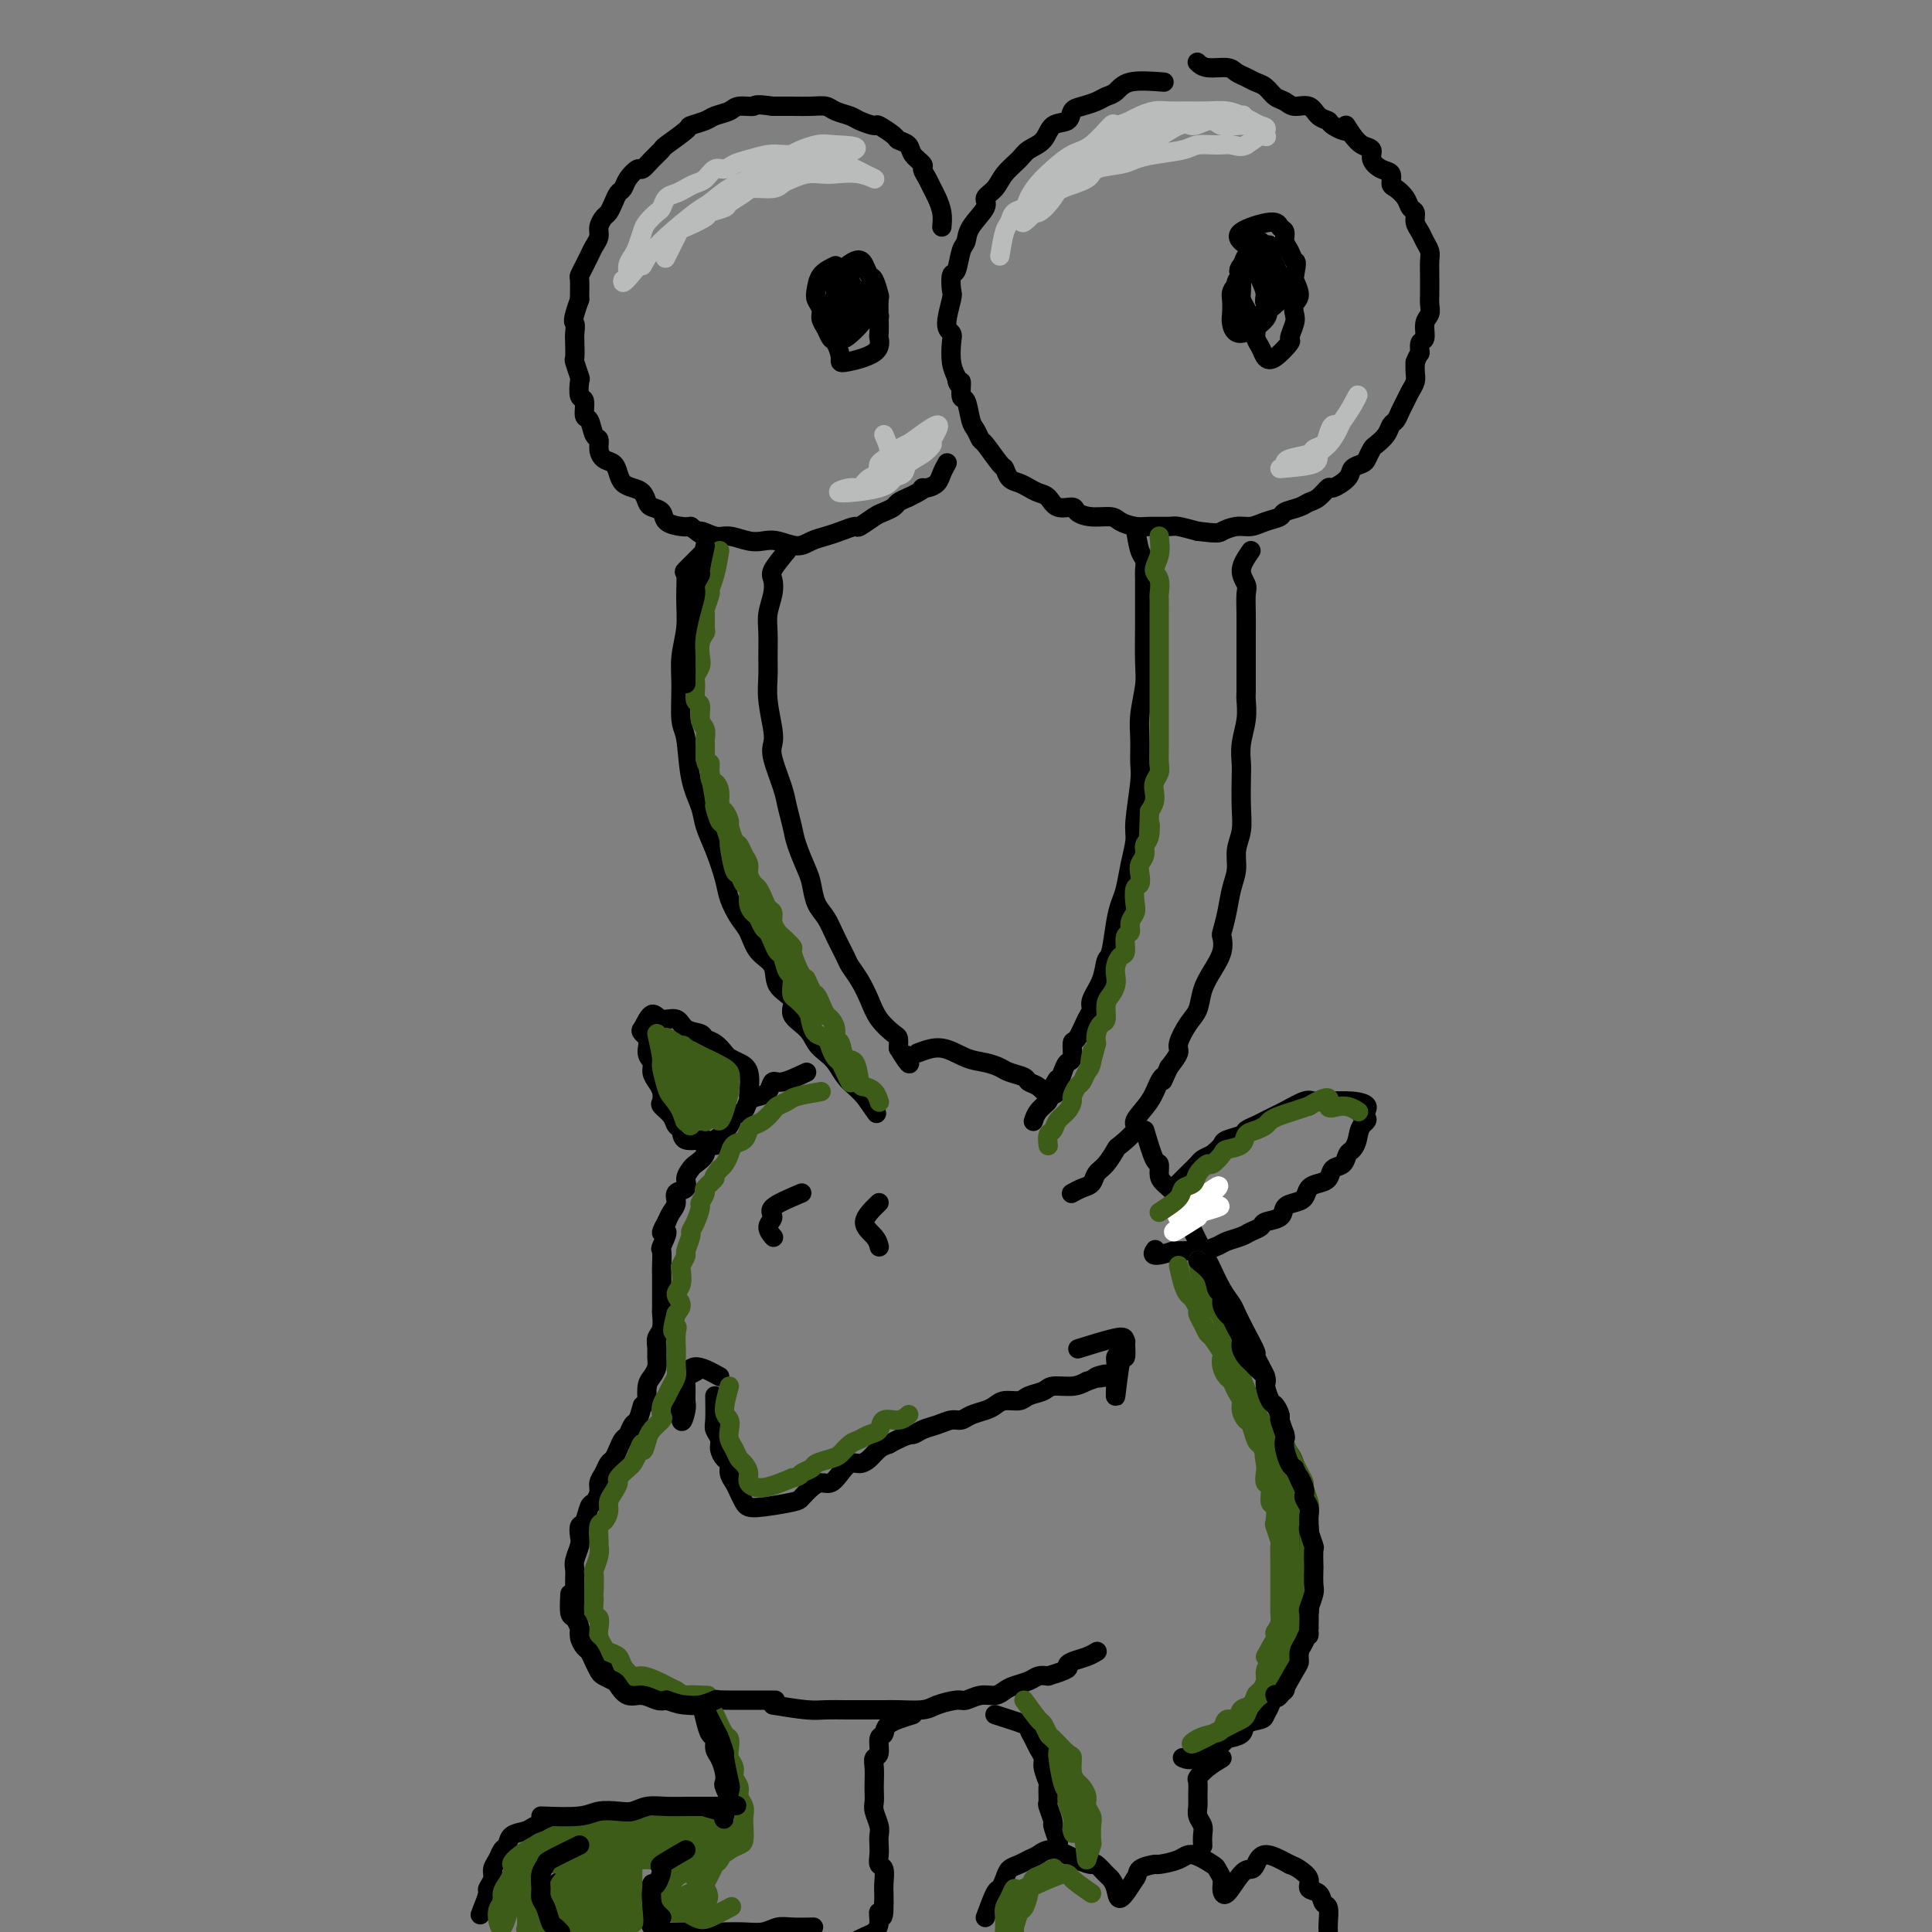<svg viewBox='0 0 400 400' version='1.1' xmlns='http://www.w3.org/2000/svg' xmlns:xlink='http://www.w3.org/1999/xlink'><rect x="0" y="0" width="400" height="400" fill="#808080" stroke="none"/><g fill='none' stroke='#000000' stroke-width='4' stroke-linecap='round' stroke-linejoin='round'><path d='M146,114c-1.693,1.691 -3.386,3.382 -4,4c-0.614,0.618 -0.150,0.164 0,1c0.150,0.836 -0.013,2.962 0,5c0.013,2.038 0.203,3.987 0,6c-0.203,2.013 -0.799,4.091 -1,6c-0.201,1.909 -0.009,3.648 0,6c0.009,2.352 -0.167,5.317 0,7c0.167,1.683 0.677,2.082 1,4c0.323,1.918 0.458,5.353 1,8c0.542,2.647 1.492,4.507 2,6c0.508,1.493 0.573,2.620 1,4c0.427,1.380 1.217,3.015 2,5c0.783,1.985 1.559,4.321 2,6c0.441,1.679 0.546,2.703 1,4c0.454,1.297 1.257,2.868 2,4c0.743,1.132 1.427,1.825 2,3c0.573,1.175 1.037,2.832 2,4c0.963,1.168 2.425,1.849 3,3c0.575,1.151 0.261,2.773 1,4c0.739,1.227 2.530,2.058 3,3c0.470,0.942 -0.380,1.995 0,3c0.380,1.005 1.988,1.964 3,3c1.012,1.036 1.426,2.150 2,3c0.574,0.850 1.309,1.435 2,2c0.691,0.565 1.340,1.110 2,2c0.660,0.890 1.332,2.124 2,3c0.668,0.876 1.334,1.393 2,2c0.666,0.607 1.333,1.303 2,2'/><path d='M179,227c4.333,6.167 2.167,3.083 0,0'/><path d='M163,114c-1.260,1.529 -2.520,3.058 -3,4c-0.480,0.942 -0.181,1.298 0,2c0.181,0.702 0.245,1.751 0,3c-0.245,1.249 -0.799,2.698 -1,4c-0.201,1.302 -0.050,2.456 0,4c0.050,1.544 -0.000,3.477 0,5c0.000,1.523 0.051,2.635 0,4c-0.051,1.365 -0.203,2.984 0,5c0.203,2.016 0.761,4.429 1,6c0.239,1.571 0.158,2.300 0,3c-0.158,0.700 -0.394,1.371 0,3c0.394,1.629 1.419,4.215 2,6c0.581,1.785 0.719,2.770 1,4c0.281,1.230 0.704,2.707 1,4c0.296,1.293 0.463,2.404 1,4c0.537,1.596 1.442,3.679 2,5c0.558,1.321 0.769,1.881 1,3c0.231,1.119 0.481,2.799 1,4c0.519,1.201 1.308,1.924 2,3c0.692,1.076 1.288,2.507 2,4c0.712,1.493 1.540,3.050 2,4c0.460,0.950 0.550,1.295 1,2c0.450,0.705 1.259,1.771 2,3c0.741,1.229 1.414,2.622 2,4c0.586,1.378 1.085,2.740 2,4c0.915,1.260 2.246,2.416 3,3c0.754,0.584 0.930,0.595 1,1c0.070,0.405 0.035,1.202 0,2'/><path d='M186,217c3.089,5.111 2.311,2.889 2,2c-0.311,-0.889 -0.156,-0.444 0,0'/><path d='M235,109c0.309,1.941 0.619,3.882 1,5c0.381,1.118 0.834,1.414 1,2c0.166,0.586 0.044,1.462 0,2c-0.044,0.538 -0.011,0.739 0,2c0.011,1.261 -0.001,3.582 0,5c0.001,1.418 0.014,1.932 0,4c-0.014,2.068 -0.057,5.692 0,8c0.057,2.308 0.212,3.302 0,5c-0.212,1.698 -0.793,4.100 -1,6c-0.207,1.900 -0.041,3.297 0,5c0.041,1.703 -0.045,3.710 0,5c0.045,1.290 0.219,1.861 0,4c-0.219,2.139 -0.832,5.846 -1,8c-0.168,2.154 0.110,2.754 0,4c-0.110,1.246 -0.607,3.136 -1,5c-0.393,1.864 -0.683,3.701 -1,5c-0.317,1.299 -0.661,2.058 -1,3c-0.339,0.942 -0.673,2.066 -1,4c-0.327,1.934 -0.647,4.679 -1,6c-0.353,1.321 -0.738,1.219 -1,2c-0.262,0.781 -0.402,2.445 -1,4c-0.598,1.555 -1.653,3.002 -2,4c-0.347,0.998 0.013,1.546 0,2c-0.013,0.454 -0.399,0.814 -1,2c-0.601,1.186 -1.418,3.199 -2,4c-0.582,0.801 -0.929,0.390 -1,1c-0.071,0.610 0.135,2.241 0,3c-0.135,0.759 -0.610,0.645 -1,1c-0.390,0.355 -0.695,1.177 -1,2'/><path d='M220,222c-2.505,7.848 -1.266,3.467 -1,2c0.266,-1.467 -0.440,-0.022 -1,1c-0.560,1.022 -0.973,1.619 -1,2c-0.027,0.381 0.333,0.545 0,1c-0.333,0.455 -1.359,1.199 -2,2c-0.641,0.801 -0.897,1.657 -1,2c-0.103,0.343 -0.051,0.171 0,0'/><path d='M259,114c-0.959,1.387 -1.917,2.774 -2,4c-0.083,1.226 0.710,2.290 1,3c0.290,0.710 0.078,1.066 0,2c-0.078,0.934 -0.021,2.446 0,4c0.021,1.554 0.005,3.149 0,4c-0.005,0.851 -0.000,0.957 0,2c0.000,1.043 -0.004,3.023 0,5c0.004,1.977 0.015,3.951 0,5c-0.015,1.049 -0.057,1.173 0,2c0.057,0.827 0.211,2.355 0,4c-0.211,1.645 -0.788,3.405 -1,5c-0.212,1.595 -0.061,3.024 0,4c0.061,0.976 0.031,1.499 0,3c-0.031,1.501 -0.064,3.979 0,6c0.064,2.021 0.225,3.586 0,5c-0.225,1.414 -0.834,2.677 -1,4c-0.166,1.323 0.113,2.706 0,4c-0.113,1.294 -0.617,2.498 -1,4c-0.383,1.502 -0.644,3.300 -1,5c-0.356,1.700 -0.806,3.300 -1,4c-0.194,0.700 -0.131,0.498 0,1c0.131,0.502 0.331,1.708 0,3c-0.331,1.292 -1.193,2.672 -2,4c-0.807,1.328 -1.560,2.606 -2,4c-0.440,1.394 -0.568,2.904 -1,4c-0.432,1.096 -1.167,1.778 -2,3c-0.833,1.222 -1.763,2.983 -2,4c-0.237,1.017 0.218,1.291 0,2c-0.218,0.709 -1.109,1.855 -2,3'/><path d='M242,221c-1.886,4.154 -1.101,2.540 -1,2c0.101,-0.540 -0.481,-0.004 -1,1c-0.519,1.004 -0.975,2.477 -2,4c-1.025,1.523 -2.620,3.097 -3,4c-0.380,0.903 0.455,1.134 0,2c-0.455,0.866 -2.201,2.368 -3,3c-0.799,0.632 -0.650,0.393 -1,1c-0.350,0.607 -1.197,2.061 -2,3c-0.803,0.939 -1.560,1.362 -2,2c-0.440,0.638 -0.561,1.491 -1,2c-0.439,0.509 -1.195,0.676 -2,1c-0.805,0.324 -1.659,0.807 -2,1c-0.341,0.193 -0.171,0.097 0,0'/><path d='M190,218c1.647,-0.625 3.293,-1.250 5,-1c1.707,0.250 3.473,1.376 5,2c1.527,0.624 2.814,0.745 4,1c1.186,0.255 2.271,0.645 3,1c0.729,0.355 1.103,0.677 2,1c0.897,0.323 2.318,0.647 3,1c0.682,0.353 0.626,0.734 1,1c0.374,0.266 1.178,0.418 2,1c0.822,0.582 1.664,1.595 2,2c0.336,0.405 0.168,0.203 0,0'/><path d='M167,222c-1.905,0.899 -3.810,1.798 -5,2c-1.190,0.202 -1.666,-0.293 -2,0c-0.334,0.293 -0.528,1.373 -1,2c-0.472,0.627 -1.224,0.800 -2,1c-0.776,0.200 -1.576,0.429 -2,1c-0.424,0.571 -0.472,1.486 -1,2c-0.528,0.514 -1.537,0.627 -2,1c-0.463,0.373 -0.380,1.007 -1,2c-0.620,0.993 -1.945,2.345 -3,3c-1.055,0.655 -1.842,0.612 -2,1c-0.158,0.388 0.314,1.207 0,2c-0.314,0.793 -1.412,1.560 -2,2c-0.588,0.440 -0.664,0.555 -1,1c-0.336,0.445 -0.930,1.221 -1,2c-0.070,0.779 0.385,1.559 0,2c-0.385,0.441 -1.608,0.541 -2,1c-0.392,0.459 0.048,1.277 0,2c-0.048,0.723 -0.585,1.349 -1,2c-0.415,0.651 -0.707,1.325 -1,2'/><path d='M138,253c-2.105,3.679 -0.368,1.878 0,2c0.368,0.122 -0.633,2.169 -1,3c-0.367,0.831 -0.098,0.448 0,1c0.098,0.552 0.026,2.040 0,3c-0.026,0.960 -0.007,1.393 0,2c0.007,0.607 0.003,1.388 0,2c-0.003,0.612 -0.005,1.056 0,2c0.005,0.944 0.015,2.388 0,3c-0.015,0.612 -0.057,0.390 0,1c0.057,0.610 0.212,2.050 0,3c-0.212,0.950 -0.792,1.410 -1,2c-0.208,0.590 -0.046,1.312 0,2c0.046,0.688 -0.026,1.344 0,2c0.026,0.656 0.151,1.311 0,2c-0.151,0.689 -0.576,1.411 -1,2c-0.424,0.589 -0.845,1.043 -1,2c-0.155,0.957 -0.044,2.416 0,3c0.044,0.584 0.022,0.292 0,0'/><path d='M133,291c-0.333,1.211 -0.667,2.421 -1,3c-0.333,0.579 -0.667,0.526 -1,1c-0.333,0.474 -0.667,1.474 -1,2c-0.333,0.526 -0.666,0.578 -1,1c-0.334,0.422 -0.668,1.215 -1,2c-0.332,0.785 -0.663,1.561 -1,2c-0.337,0.439 -0.682,0.542 -1,1c-0.318,0.458 -0.610,1.272 -1,2c-0.390,0.728 -0.878,1.369 -1,2c-0.122,0.631 0.121,1.253 0,2c-0.121,0.747 -0.607,1.618 -1,2c-0.393,0.382 -0.693,0.275 -1,1c-0.307,0.725 -0.622,2.281 -1,3c-0.378,0.719 -0.819,0.601 -1,1c-0.181,0.399 -0.101,1.314 0,2c0.101,0.686 0.223,1.143 0,2c-0.223,0.857 -0.792,2.115 -1,3c-0.208,0.885 -0.055,1.397 0,2c0.055,0.603 0.014,1.298 0,2c-0.014,0.702 -0.000,1.410 0,2c0.000,0.590 -0.014,1.061 0,2c0.014,0.939 0.055,2.344 0,3c-0.055,0.656 -0.207,0.561 0,1c0.207,0.439 0.773,1.411 1,2c0.227,0.589 0.113,0.794 0,1'/><path d='M120,338c0.402,3.434 1.407,2.019 2,2c0.593,-0.019 0.774,1.357 1,2c0.226,0.643 0.498,0.554 1,1c0.502,0.446 1.236,1.429 2,2c0.764,0.571 1.560,0.730 2,1c0.440,0.270 0.525,0.651 1,1c0.475,0.349 1.339,0.667 2,1c0.661,0.333 1.120,0.681 2,1c0.880,0.319 2.181,0.607 3,1c0.819,0.393 1.156,0.890 2,1c0.844,0.110 2.194,-0.167 3,0c0.806,0.167 1.068,0.777 2,1c0.932,0.223 2.534,0.060 4,0c1.466,-0.060 2.795,-0.016 4,0c1.205,0.016 2.286,0.004 4,0c1.714,-0.004 4.061,-0.001 5,0c0.939,0.001 0.469,0.001 0,0'/><path d='M237,234c0.730,2.472 1.460,4.944 2,6c0.540,1.056 0.890,0.696 1,1c0.110,0.304 -0.021,1.273 0,2c0.021,0.727 0.193,1.211 1,2c0.807,0.789 2.247,1.882 3,3c0.753,1.118 0.817,2.262 1,3c0.183,0.738 0.486,1.072 1,2c0.514,0.928 1.241,2.451 2,4c0.759,1.549 1.551,3.123 2,4c0.449,0.877 0.557,1.055 1,2c0.443,0.945 1.223,2.657 2,4c0.777,1.343 1.551,2.318 2,3c0.449,0.682 0.573,1.072 1,2c0.427,0.928 1.157,2.393 2,4c0.843,1.607 1.798,3.355 2,4c0.202,0.645 -0.350,0.185 0,1c0.350,0.815 1.600,2.904 2,4c0.400,1.096 -0.051,1.198 0,2c0.051,0.802 0.605,2.305 1,3c0.395,0.695 0.631,0.581 1,1c0.369,0.419 0.872,1.370 1,2c0.128,0.630 -0.120,0.939 0,2c0.120,1.061 0.607,2.876 1,4c0.393,1.124 0.693,1.559 1,2c0.307,0.441 0.621,0.888 1,2c0.379,1.112 0.823,2.889 1,4c0.177,1.111 0.089,1.555 0,2'/><path d='M269,309c1.558,4.928 0.953,2.747 1,3c0.047,0.253 0.745,2.939 1,4c0.255,1.061 0.068,0.497 0,1c-0.068,0.503 -0.018,2.073 0,3c0.018,0.927 0.005,1.211 0,2c-0.005,0.789 -0.000,2.084 0,3c0.000,0.916 -0.004,1.453 0,2c0.004,0.547 0.016,1.105 0,2c-0.016,0.895 -0.061,2.127 0,3c0.061,0.873 0.227,1.389 0,2c-0.227,0.611 -0.849,1.318 -1,2c-0.151,0.682 0.167,1.337 0,2c-0.167,0.663 -0.820,1.332 -1,2c-0.180,0.668 0.111,1.335 0,2c-0.111,0.665 -0.625,1.329 -1,2c-0.375,0.671 -0.611,1.348 -1,2c-0.389,0.652 -0.931,1.277 -1,2c-0.069,0.723 0.335,1.542 0,2c-0.335,0.458 -1.407,0.556 -2,1c-0.593,0.444 -0.706,1.236 -1,2c-0.294,0.764 -0.770,1.501 -1,2c-0.230,0.499 -0.215,0.761 -1,1c-0.785,0.239 -2.370,0.453 -3,1c-0.630,0.547 -0.306,1.425 -1,2c-0.694,0.575 -2.407,0.848 -3,1c-0.593,0.152 -0.066,0.185 -1,1c-0.934,0.815 -3.328,2.412 -5,3c-1.672,0.588 -2.620,0.168 -3,0c-0.380,-0.168 -0.190,-0.084 0,0'/><path d='M145,352c0.341,1.368 0.683,2.736 1,4c0.317,1.264 0.611,2.425 1,3c0.389,0.575 0.875,0.564 1,1c0.125,0.436 -0.111,1.319 0,2c0.111,0.681 0.570,1.159 1,2c0.430,0.841 0.830,2.045 1,3c0.170,0.955 0.111,1.660 0,2c-0.111,0.340 -0.275,0.315 0,1c0.275,0.685 0.987,2.078 1,3c0.013,0.922 -0.674,1.371 -1,2c-0.326,0.629 -0.292,1.436 -1,2c-0.708,0.564 -2.159,0.883 -3,1c-0.841,0.117 -1.073,0.031 -2,0c-0.927,-0.031 -2.551,-0.009 -4,0c-1.449,0.009 -2.725,0.004 -4,0'/><path d='M136,378c-2.725,0.155 -3.037,0.041 -4,0c-0.963,-0.041 -2.578,-0.011 -4,0c-1.422,0.011 -2.650,0.002 -4,0c-1.350,-0.002 -2.822,0.003 -4,0c-1.178,-0.003 -2.063,-0.013 -3,0c-0.937,0.013 -1.924,0.049 -3,0c-1.076,-0.049 -2.239,-0.183 -3,0c-0.761,0.183 -1.121,0.682 -2,1c-0.879,0.318 -2.278,0.455 -3,1c-0.722,0.545 -0.767,1.496 -1,2c-0.233,0.504 -0.655,0.559 -1,1c-0.345,0.441 -0.614,1.268 -1,2c-0.386,0.732 -0.891,1.367 -1,2c-0.109,0.633 0.177,1.262 0,2c-0.177,0.738 -0.817,1.583 -1,2c-0.183,0.417 0.091,0.405 0,1c-0.091,0.595 -0.545,1.798 -1,3'/><path d='M100,395c-1.000,2.500 -0.500,1.250 0,0'/><path d='M120,387c-1.998,1.233 -3.995,2.466 -5,3c-1.005,0.534 -1.017,0.370 -1,1c0.017,0.630 0.062,2.053 0,3c-0.062,0.947 -0.231,1.419 0,2c0.231,0.581 0.860,1.270 1,2c0.140,0.730 -0.211,1.502 0,2c0.211,0.498 0.982,0.722 2,1c1.018,0.278 2.283,0.611 3,1c0.717,0.389 0.885,0.836 2,1c1.115,0.164 3.176,0.047 4,0c0.824,-0.047 0.412,-0.023 0,0'/><path d='M135,390c-0.938,1.939 -1.876,3.879 -2,5c-0.124,1.121 0.567,1.425 1,2c0.433,0.575 0.607,1.422 1,2c0.393,0.578 1.003,0.887 2,1c0.997,0.113 2.381,0.031 4,0c1.619,-0.031 3.473,-0.012 5,0c1.527,0.012 2.728,0.017 4,0c1.272,-0.017 2.615,-0.057 4,0c1.385,0.057 2.813,0.211 4,0c1.187,-0.211 2.133,-0.789 3,-1c0.867,-0.211 1.657,-0.057 3,0c1.343,0.057 3.241,0.016 4,0c0.759,-0.016 0.380,-0.008 0,0'/><path d='M204,397c0.758,-2.046 1.515,-4.092 2,-5c0.485,-0.908 0.696,-0.677 1,-1c0.304,-0.323 0.700,-1.199 1,-2c0.300,-0.801 0.504,-1.527 1,-2c0.496,-0.473 1.284,-0.695 2,-1c0.716,-0.305 1.362,-0.694 2,-1c0.638,-0.306 1.269,-0.529 2,-1c0.731,-0.471 1.562,-1.191 3,-1c1.438,0.191 3.484,1.294 5,2c1.516,0.706 2.500,1.017 3,1c0.500,-0.017 0.514,-0.362 1,0c0.486,0.362 1.445,1.431 2,2c0.555,0.569 0.705,0.637 1,1c0.295,0.363 0.733,1.021 1,2c0.267,0.979 0.362,2.280 1,2c0.638,-0.280 1.819,-2.140 3,-4'/><path d='M235,389c0.664,-0.699 0.325,-1.447 1,-2c0.675,-0.553 2.363,-0.912 3,-1c0.637,-0.088 0.222,0.094 1,0c0.778,-0.094 2.748,-0.464 4,-1c1.252,-0.536 1.785,-1.238 3,-1c1.215,0.238 3.111,1.416 4,2c0.889,0.584 0.769,0.573 1,1c0.231,0.427 0.811,1.292 1,2c0.189,0.708 -0.013,1.260 0,2c0.013,0.740 0.242,1.668 1,1c0.758,-0.668 2.046,-2.930 3,-4c0.954,-1.070 1.575,-0.947 2,-1c0.425,-0.053 0.653,-0.284 1,-1c0.347,-0.716 0.813,-1.919 2,-2c1.187,-0.081 3.093,0.959 5,2'/><path d='M267,386c1.097,0.445 1.340,0.557 2,1c0.660,0.443 1.736,1.216 2,2c0.264,0.784 -0.283,1.579 0,2c0.283,0.421 1.396,0.469 2,1c0.604,0.531 0.698,1.546 1,2c0.302,0.454 0.812,0.348 1,1c0.188,0.652 0.055,2.061 0,3c-0.055,0.939 -0.033,1.406 0,2c0.033,0.594 0.076,1.313 0,2c-0.076,0.687 -0.273,1.340 0,2c0.273,0.660 1.015,1.326 1,2c-0.015,0.674 -0.788,1.356 -1,2c-0.212,0.644 0.135,1.250 0,2c-0.135,0.750 -0.753,1.643 -1,2c-0.247,0.357 -0.124,0.179 0,0'/><path d='M160,353c2.602,0.423 5.204,0.845 7,1c1.796,0.155 2.786,0.041 4,0c1.214,-0.041 2.654,-0.010 4,0c1.346,0.010 2.599,0.000 4,0c1.401,-0.000 2.949,0.010 4,0c1.051,-0.010 1.603,-0.040 3,0c1.397,0.040 3.637,0.150 5,0c1.363,-0.150 1.849,-0.561 3,-1c1.151,-0.439 2.966,-0.905 4,-1c1.034,-0.095 1.287,0.182 2,0c0.713,-0.182 1.885,-0.822 3,-1c1.115,-0.178 2.171,0.106 3,0c0.829,-0.106 1.429,-0.603 2,-1c0.571,-0.397 1.112,-0.694 2,-1c0.888,-0.306 2.124,-0.621 3,-1c0.876,-0.379 1.393,-0.823 2,-1c0.607,-0.177 1.303,-0.089 2,0'/><path d='M217,347c4.908,-1.487 4.177,-1.705 4,-2c-0.177,-0.295 0.200,-0.667 1,-1c0.800,-0.333 2.023,-0.628 3,-1c0.977,-0.372 1.708,-0.821 2,-1c0.292,-0.179 0.146,-0.090 0,0'/><path d='M206,355c2.447,0.780 4.894,1.560 6,2c1.106,0.440 0.870,0.539 1,1c0.130,0.461 0.627,1.283 1,2c0.373,0.717 0.622,1.327 1,2c0.378,0.673 0.886,1.407 1,2c0.114,0.593 -0.167,1.046 0,2c0.167,0.954 0.781,2.410 1,3c0.219,0.590 0.044,0.313 0,1c-0.044,0.687 0.045,2.339 0,3c-0.045,0.661 -0.222,0.332 0,1c0.222,0.668 0.843,2.334 1,3c0.157,0.666 -0.150,0.333 0,1c0.150,0.667 0.757,2.333 1,3c0.243,0.667 0.121,0.333 0,0'/><path d='M253,364c-1.041,0.628 -2.083,1.256 -3,2c-0.917,0.744 -1.711,1.603 -2,2c-0.289,0.397 -0.074,0.333 0,1c0.074,0.667 0.006,2.065 0,3c-0.006,0.935 0.051,1.407 0,2c-0.051,0.593 -0.210,1.308 0,2c0.210,0.692 0.788,1.361 1,2c0.212,0.639 0.057,1.249 0,2c-0.057,0.751 -0.016,1.643 0,2c0.016,0.357 0.008,0.178 0,0'/><path d='M189,355c-2.033,0.626 -4.065,1.252 -5,2c-0.935,0.748 -0.772,1.617 -1,2c-0.228,0.383 -0.846,0.280 -1,1c-0.154,0.720 0.155,2.262 0,3c-0.155,0.738 -0.773,0.673 -1,1c-0.227,0.327 -0.062,1.045 0,2c0.062,0.955 0.020,2.146 0,3c-0.020,0.854 -0.020,1.369 0,2c0.020,0.631 0.058,1.376 0,2c-0.058,0.624 -0.211,1.125 0,2c0.211,0.875 0.788,2.122 1,3c0.212,0.878 0.061,1.385 0,2c-0.061,0.615 -0.030,1.337 0,2c0.030,0.663 0.061,1.266 0,2c-0.061,0.734 -0.212,1.600 0,2c0.212,0.400 0.789,0.334 1,1c0.211,0.666 0.057,2.064 0,3c-0.057,0.936 -0.016,1.410 0,2c0.016,0.590 0.008,1.295 0,2'/><path d='M183,394c0.073,4.692 -0.743,2.423 -1,2c-0.257,-0.423 0.046,1.000 0,2c-0.046,1.000 -0.441,1.578 -1,2c-0.559,0.422 -1.281,0.687 -2,1c-0.719,0.313 -1.433,0.672 -2,1c-0.567,0.328 -0.987,0.624 -2,1c-1.013,0.376 -2.619,0.832 -4,1c-1.381,0.168 -2.537,0.048 -3,0c-0.463,-0.048 -0.231,-0.024 0,0'/><path d='M148,289c0.032,1.935 0.064,3.870 0,5c-0.064,1.130 -0.223,1.454 0,2c0.223,0.546 0.830,1.315 1,2c0.170,0.685 -0.095,1.286 0,2c0.095,0.714 0.550,1.542 1,2c0.450,0.458 0.894,0.546 1,1c0.106,0.454 -0.127,1.274 0,2c0.127,0.726 0.614,1.358 1,2c0.386,0.642 0.671,1.293 1,2c0.329,0.707 0.703,1.469 1,2c0.297,0.531 0.516,0.829 1,1c0.484,0.171 1.232,0.213 3,0c1.768,-0.213 4.557,-0.683 6,-1c1.443,-0.317 1.541,-0.483 2,-1c0.459,-0.517 1.278,-1.386 2,-2c0.722,-0.614 1.348,-0.973 2,-1c0.652,-0.027 1.329,0.278 2,0c0.671,-0.278 1.334,-1.139 2,-2c0.666,-0.861 1.333,-1.722 2,-2c0.667,-0.278 1.333,0.029 2,0c0.667,-0.029 1.333,-0.392 2,-1c0.667,-0.608 1.333,-1.459 2,-2c0.667,-0.541 1.333,-0.770 2,-1'/><path d='M184,299c4.143,-2.260 4.500,-1.911 5,-2c0.500,-0.089 1.144,-0.615 2,-1c0.856,-0.385 1.924,-0.628 3,-1c1.076,-0.372 2.161,-0.873 3,-1c0.839,-0.127 1.431,0.120 2,0c0.569,-0.120 1.115,-0.606 2,-1c0.885,-0.394 2.109,-0.697 3,-1c0.891,-0.303 1.450,-0.606 2,-1c0.550,-0.394 1.090,-0.880 2,-1c0.910,-0.120 2.190,0.126 3,0c0.810,-0.126 1.151,-0.625 2,-1c0.849,-0.375 2.207,-0.626 3,-1c0.793,-0.374 1.021,-0.870 2,-1c0.979,-0.130 2.708,0.106 4,0c1.292,-0.106 2.146,-0.553 3,-1'/><path d='M225,286c6.708,-2.262 2.977,-1.417 2,-1c-0.977,0.417 0.800,0.406 2,0c1.200,-0.406 1.824,-1.205 2,-2c0.176,-0.795 -0.097,-1.584 0,-2c0.097,-0.416 0.565,-0.458 1,-1c0.435,-0.542 0.839,-1.583 1,-2c0.161,-0.417 0.081,-0.208 0,0'/><path d='M232,277c0.115,1.764 0.230,3.529 0,5c-0.230,1.471 -0.804,2.649 -1,3c-0.196,0.351 -0.014,-0.126 0,1c0.014,1.126 -0.140,3.855 0,3c0.140,-0.855 0.576,-5.293 1,-7c0.424,-1.707 0.837,-0.681 1,-1c0.163,-0.319 0.075,-1.982 0,-3c-0.075,-1.018 -0.135,-1.389 -2,-1c-1.865,0.389 -5.533,1.540 -7,2c-1.467,0.460 -0.734,0.230 0,0'/><path d='M149,285c-1.886,-1.033 -3.772,-2.067 -5,-2c-1.228,0.067 -1.797,1.233 -2,2c-0.203,0.767 -0.041,1.133 0,2c0.041,0.867 -0.040,2.233 0,3c0.040,0.767 0.200,0.934 0,2c-0.200,1.066 -0.761,3.032 -1,2c-0.239,-1.032 -0.157,-5.060 0,-7c0.157,-1.940 0.388,-1.792 1,-2c0.612,-0.208 1.603,-0.774 2,-1c0.397,-0.226 0.198,-0.113 0,0'/><path d='M166,247c-2.574,1.086 -5.148,2.172 -6,3c-0.852,0.828 0.019,1.397 0,2c-0.019,0.603 -0.928,1.239 -1,2c-0.072,0.761 0.694,1.646 1,2c0.306,0.354 0.153,0.177 0,0'/><path d='M182,249c-1.464,1.411 -2.929,2.821 -3,4c-0.071,1.179 1.250,2.125 2,3c0.750,0.875 0.929,1.679 1,2c0.071,0.321 0.036,0.161 0,0'/><path d='M241,17c-2.669,-0.202 -5.337,-0.405 -7,0c-1.663,0.405 -2.319,1.417 -3,2c-0.681,0.583 -1.385,0.738 -2,1c-0.615,0.262 -1.142,0.632 -2,1c-0.858,0.368 -2.049,0.735 -3,1c-0.951,0.265 -1.662,0.427 -2,1c-0.338,0.573 -0.302,1.556 -1,2c-0.698,0.444 -2.130,0.348 -3,1c-0.870,0.652 -1.177,2.051 -2,3c-0.823,0.949 -2.162,1.448 -3,2c-0.838,0.552 -1.174,1.157 -2,2c-0.826,0.843 -2.141,1.923 -3,3c-0.859,1.077 -1.263,2.152 -2,3c-0.737,0.848 -1.808,1.471 -2,2c-0.192,0.529 0.496,0.966 0,2c-0.496,1.034 -2.175,2.667 -3,4c-0.825,1.333 -0.796,2.368 -1,3c-0.204,0.632 -0.642,0.862 -1,2c-0.358,1.138 -0.637,3.184 -1,4c-0.363,0.816 -0.812,0.403 -1,1c-0.188,0.597 -0.117,2.202 0,3c0.117,0.798 0.279,0.787 0,2c-0.279,1.213 -1.000,3.651 -1,5c0.000,1.349 0.722,1.609 1,2c0.278,0.391 0.113,0.913 0,2c-0.113,1.087 -0.175,2.739 0,4c0.175,1.261 0.588,2.130 1,3'/><path d='M198,78c0.394,2.830 0.879,0.904 1,1c0.121,0.096 -0.122,2.216 0,3c0.122,0.784 0.608,0.234 1,1c0.392,0.766 0.690,2.847 1,4c0.310,1.153 0.632,1.379 1,2c0.368,0.621 0.780,1.637 1,2c0.220,0.363 0.247,0.072 1,1c0.753,0.928 2.232,3.075 3,4c0.768,0.925 0.824,0.629 1,1c0.176,0.371 0.470,1.407 1,2c0.530,0.593 1.295,0.741 2,1c0.705,0.259 1.348,0.629 2,1c0.652,0.371 1.311,0.743 2,1c0.689,0.257 1.408,0.398 2,1c0.592,0.602 1.058,1.663 2,2c0.942,0.337 2.359,-0.051 3,0c0.641,0.051 0.507,0.539 1,1c0.493,0.461 1.614,0.894 3,1c1.386,0.106 3.037,-0.115 4,0c0.963,0.115 1.240,0.566 2,1c0.760,0.434 2.005,0.851 3,1c0.995,0.149 1.741,0.030 3,0c1.259,-0.030 3.031,0.030 4,0c0.969,-0.030 1.134,-0.152 2,0c0.866,0.152 2.433,0.576 4,1'/><path d='M248,110c4.393,0.528 4.375,0.349 5,0c0.625,-0.349 1.892,-0.867 3,-1c1.108,-0.133 2.058,0.119 3,0c0.942,-0.119 1.876,-0.610 3,-1c1.124,-0.390 2.436,-0.681 3,-1c0.564,-0.319 0.379,-0.668 1,-1c0.621,-0.332 2.048,-0.648 3,-1c0.952,-0.352 1.429,-0.741 2,-1c0.571,-0.259 1.237,-0.388 2,-1c0.763,-0.612 1.623,-1.708 2,-2c0.377,-0.292 0.272,0.221 1,0c0.728,-0.221 2.289,-1.176 3,-2c0.711,-0.824 0.571,-1.515 1,-2c0.429,-0.485 1.428,-0.763 2,-1c0.572,-0.237 0.716,-0.435 1,-1c0.284,-0.565 0.706,-1.499 1,-2c0.294,-0.501 0.460,-0.571 1,-1c0.540,-0.429 1.454,-1.217 2,-2c0.546,-0.783 0.723,-1.561 1,-2c0.277,-0.439 0.652,-0.540 1,-1c0.348,-0.460 0.668,-1.278 1,-2c0.332,-0.722 0.677,-1.348 1,-2c0.323,-0.652 0.623,-1.329 1,-2c0.377,-0.671 0.832,-1.334 1,-2c0.168,-0.666 0.048,-1.333 0,-2c-0.048,-0.667 -0.024,-1.333 0,-2'/><path d='M293,75c0.863,-2.193 1.020,-1.676 1,-2c-0.020,-0.324 -0.215,-1.490 0,-2c0.215,-0.510 0.842,-0.363 1,-1c0.158,-0.637 -0.154,-2.058 0,-3c0.154,-0.942 0.773,-1.406 1,-2c0.227,-0.594 0.061,-1.318 0,-2c-0.061,-0.682 -0.015,-1.323 0,-2c0.015,-0.677 0.001,-1.389 0,-2c-0.001,-0.611 0.011,-1.122 0,-2c-0.011,-0.878 -0.045,-2.122 0,-3c0.045,-0.878 0.171,-1.391 0,-2c-0.171,-0.609 -0.637,-1.314 -1,-2c-0.363,-0.686 -0.621,-1.352 -1,-2c-0.379,-0.648 -0.879,-1.277 -1,-2c-0.121,-0.723 0.135,-1.541 0,-2c-0.135,-0.459 -0.662,-0.561 -1,-1c-0.338,-0.439 -0.488,-1.216 -1,-2c-0.512,-0.784 -1.385,-1.575 -2,-2c-0.615,-0.425 -0.972,-0.485 -1,-1c-0.028,-0.515 0.274,-1.485 0,-2c-0.274,-0.515 -1.123,-0.574 -2,-1c-0.877,-0.426 -1.781,-1.217 -2,-2c-0.219,-0.783 0.249,-1.557 0,-2c-0.249,-0.443 -1.214,-0.555 -2,-1c-0.786,-0.445 -1.393,-1.222 -2,-2'/><path d='M280,28c-2.374,-3.584 -0.809,-1.542 -1,-1c-0.191,0.542 -2.138,-0.414 -3,-1c-0.862,-0.586 -0.640,-0.801 -1,-1c-0.360,-0.199 -1.304,-0.381 -2,-1c-0.696,-0.619 -1.145,-1.675 -2,-2c-0.855,-0.325 -2.116,0.082 -3,0c-0.884,-0.082 -1.391,-0.652 -2,-1c-0.609,-0.348 -1.318,-0.474 -2,-1c-0.682,-0.526 -1.335,-1.451 -2,-2c-0.665,-0.549 -1.340,-0.720 -2,-1c-0.660,-0.280 -1.305,-0.667 -2,-1c-0.695,-0.333 -1.440,-0.611 -2,-1c-0.560,-0.389 -0.934,-0.888 -2,-1c-1.066,-0.112 -2.826,0.162 -4,0c-1.174,-0.162 -1.764,-0.761 -2,-1c-0.236,-0.239 -0.118,-0.120 0,0'/><path d='M195,47c0.089,-0.977 0.177,-1.953 0,-3c-0.177,-1.047 -0.620,-2.163 -1,-3c-0.380,-0.837 -0.697,-1.393 -1,-2c-0.303,-0.607 -0.591,-1.266 -1,-2c-0.409,-0.734 -0.940,-1.545 -1,-2c-0.060,-0.455 0.351,-0.554 0,-1c-0.351,-0.446 -1.464,-1.237 -2,-2c-0.536,-0.763 -0.495,-1.496 -1,-2c-0.505,-0.504 -1.557,-0.779 -2,-1c-0.443,-0.221 -0.278,-0.388 -1,-1c-0.722,-0.612 -2.333,-1.669 -3,-2c-0.667,-0.331 -0.391,0.065 -1,0c-0.609,-0.065 -2.105,-0.592 -3,-1c-0.895,-0.408 -1.190,-0.698 -2,-1c-0.810,-0.302 -2.134,-0.617 -3,-1c-0.866,-0.383 -1.273,-0.835 -2,-1c-0.727,-0.165 -1.773,-0.045 -3,0c-1.227,0.045 -2.636,0.013 -4,0c-1.364,-0.013 -2.682,-0.006 -4,0'/><path d='M160,22c-4.148,-0.606 -3.519,-0.121 -4,0c-0.481,0.121 -2.074,-0.122 -3,0c-0.926,0.122 -1.187,0.608 -2,1c-0.813,0.392 -2.180,0.690 -3,1c-0.820,0.310 -1.094,0.632 -2,1c-0.906,0.368 -2.445,0.784 -3,1c-0.555,0.216 -0.128,0.234 -1,1c-0.872,0.766 -3.045,2.281 -4,3c-0.955,0.719 -0.694,0.643 -1,1c-0.306,0.357 -1.181,1.146 -2,2c-0.819,0.854 -1.581,1.772 -2,2c-0.419,0.228 -0.493,-0.235 -1,0c-0.507,0.235 -1.445,1.166 -2,2c-0.555,0.834 -0.726,1.571 -1,2c-0.274,0.429 -0.652,0.552 -1,1c-0.348,0.448 -0.667,1.222 -1,2c-0.333,0.778 -0.681,1.559 -1,2c-0.319,0.441 -0.610,0.541 -1,1c-0.390,0.459 -0.878,1.277 -1,2c-0.122,0.723 0.121,1.350 0,2c-0.121,0.650 -0.607,1.324 -1,2c-0.393,0.676 -0.694,1.354 -1,2c-0.306,0.646 -0.618,1.259 -1,2c-0.382,0.741 -0.834,1.611 -1,2c-0.166,0.389 -0.045,0.297 0,1c0.045,0.703 0.013,2.201 0,3c-0.013,0.799 -0.006,0.900 0,1'/><path d='M120,62c-1.774,4.898 -1.208,4.644 -1,5c0.208,0.356 0.060,1.322 0,2c-0.060,0.678 -0.030,1.068 0,2c0.030,0.932 0.059,2.404 0,3c-0.059,0.596 -0.208,0.314 0,1c0.208,0.686 0.773,2.338 1,3c0.227,0.662 0.116,0.332 0,1c-0.116,0.668 -0.239,2.333 0,3c0.239,0.667 0.838,0.335 1,1c0.162,0.665 -0.115,2.328 0,3c0.115,0.672 0.621,0.355 1,1c0.379,0.645 0.630,2.252 1,3c0.370,0.748 0.859,0.637 1,1c0.141,0.363 -0.065,1.200 0,2c0.065,0.800 0.401,1.562 1,2c0.599,0.438 1.459,0.550 2,1c0.541,0.450 0.761,1.238 1,2c0.239,0.762 0.497,1.500 1,2c0.503,0.500 1.252,0.763 2,1c0.748,0.237 1.494,0.448 2,1c0.506,0.552 0.772,1.444 1,2c0.228,0.556 0.417,0.776 1,1c0.583,0.224 1.558,0.452 2,1c0.442,0.548 0.350,1.417 1,2c0.650,0.583 2.043,0.881 3,1c0.957,0.119 1.479,0.060 2,0'/><path d='M143,109c3.244,2.637 1.856,1.229 2,1c0.144,-0.229 1.822,0.722 3,1c1.178,0.278 1.855,-0.117 3,0c1.145,0.117 2.757,0.746 4,1c1.243,0.254 2.118,0.132 3,0c0.882,-0.132 1.772,-0.273 3,0c1.228,0.273 2.795,0.958 4,1c1.205,0.042 2.047,-0.561 3,-1c0.953,-0.439 2.016,-0.713 3,-1c0.984,-0.287 1.887,-0.588 3,-1c1.113,-0.412 2.435,-0.937 3,-1c0.565,-0.063 0.374,0.334 1,0c0.626,-0.334 2.068,-1.399 3,-2c0.932,-0.601 1.353,-0.738 2,-1c0.647,-0.262 1.520,-0.647 2,-1c0.480,-0.353 0.566,-0.672 1,-1c0.434,-0.328 1.217,-0.664 2,-1'/><path d='M188,103c4.206,-2.010 3.222,-2.034 3,-2c-0.222,0.034 0.319,0.128 1,0c0.681,-0.128 1.502,-0.478 2,-1c0.498,-0.522 0.673,-1.218 1,-2c0.327,-0.782 0.808,-1.652 1,-2c0.192,-0.348 0.096,-0.174 0,0'/><path d='M173,55c-1.163,0.553 -2.327,1.107 -3,2c-0.673,0.893 -0.857,2.126 -1,3c-0.143,0.874 -0.245,1.390 0,2c0.245,0.610 0.839,1.313 1,2c0.161,0.687 -0.110,1.357 0,2c0.110,0.643 0.602,1.259 1,2c0.398,0.741 0.703,1.605 1,2c0.297,0.395 0.587,0.319 1,1c0.413,0.681 0.948,2.118 1,3c0.052,0.882 -0.378,1.209 1,1c1.378,-0.209 4.565,-0.953 6,-2c1.435,-1.047 1.117,-2.397 1,-3c-0.117,-0.603 -0.033,-0.458 0,-1c0.033,-0.542 0.017,-1.771 0,-3'/><path d='M182,66c0.158,-1.131 0.053,-0.459 0,-1c-0.053,-0.541 -0.056,-2.294 0,-3c0.056,-0.706 0.169,-0.364 0,-1c-0.169,-0.636 -0.620,-2.250 -1,-3c-0.380,-0.750 -0.687,-0.635 -1,-1c-0.313,-0.365 -0.630,-1.211 -1,-2c-0.370,-0.789 -0.792,-1.520 -2,-1c-1.208,0.520 -3.202,2.291 -4,3c-0.798,0.709 -0.399,0.354 0,0'/><path d='M261,50c-1.155,0.938 -2.310,1.875 -3,3c-0.690,1.125 -0.914,2.437 -1,3c-0.086,0.563 -0.034,0.377 0,1c0.034,0.623 0.052,2.054 0,3c-0.052,0.946 -0.172,1.408 0,2c0.172,0.592 0.638,1.313 1,2c0.362,0.687 0.621,1.340 1,2c0.379,0.660 0.876,1.329 1,2c0.124,0.671 -0.127,1.346 0,2c0.127,0.654 0.632,1.288 1,2c0.368,0.712 0.600,1.501 1,2c0.400,0.499 0.969,0.706 2,0c1.031,-0.706 2.524,-2.325 3,-3c0.476,-0.675 -0.064,-0.406 0,-1c0.064,-0.594 0.731,-2.050 1,-3c0.269,-0.950 0.138,-1.393 0,-2c-0.138,-0.607 -0.284,-1.379 0,-2c0.284,-0.621 1.000,-1.090 1,-2c0.000,-0.910 -0.714,-2.260 -1,-3c-0.286,-0.740 -0.143,-0.870 0,-1'/><path d='M268,57c0.662,-3.213 0.318,-2.744 0,-3c-0.318,-0.256 -0.608,-1.237 -1,-2c-0.392,-0.763 -0.884,-1.309 -1,-2c-0.116,-0.691 0.144,-1.526 0,-2c-0.144,-0.474 -0.693,-0.585 -1,-1c-0.307,-0.415 -0.371,-1.132 -2,-1c-1.629,0.132 -4.823,1.112 -6,2c-1.177,0.888 -0.336,1.682 0,2c0.336,0.318 0.168,0.159 0,0'/><path d='M176,57c-1.242,1.393 -2.483,2.786 -3,4c-0.517,1.214 -0.309,2.247 0,3c0.309,0.753 0.718,1.224 1,2c0.282,0.776 0.436,1.855 1,1c0.564,-0.855 1.539,-3.645 2,-5c0.461,-1.355 0.410,-1.274 0,-2c-0.410,-0.726 -1.178,-2.259 -2,-3c-0.822,-0.741 -1.699,-0.688 -2,0c-0.301,0.688 -0.027,2.013 0,4c0.027,1.987 -0.193,4.635 0,6c0.193,1.365 0.799,1.447 1,2c0.201,0.553 -0.004,1.578 1,1c1.004,-0.578 3.217,-2.757 4,-4c0.783,-1.243 0.138,-1.550 0,-2c-0.138,-0.450 0.232,-1.044 0,-2c-0.232,-0.956 -1.066,-2.273 -2,-2c-0.934,0.273 -1.967,2.137 -3,4'/><path d='M174,64c-0.674,0.831 -0.860,0.909 -1,2c-0.140,1.091 -0.234,3.196 1,3c1.234,-0.196 3.795,-2.692 5,-4c1.205,-1.308 1.055,-1.429 1,-2c-0.055,-0.571 -0.016,-1.592 0,-2c0.016,-0.408 0.008,-0.204 0,0'/><path d='M263,52c-0.811,1.537 -1.622,3.074 -2,4c-0.378,0.926 -0.325,1.242 0,2c0.325,0.758 0.920,1.959 1,3c0.080,1.041 -0.356,1.921 0,1c0.356,-0.921 1.502,-3.645 2,-5c0.498,-1.355 0.347,-1.341 0,-2c-0.347,-0.659 -0.892,-1.991 -1,-3c-0.108,-1.009 0.219,-1.694 -1,-1c-1.219,0.694 -3.985,2.767 -5,4c-1.015,1.233 -0.278,1.625 0,2c0.278,0.375 0.096,0.732 0,2c-0.096,1.268 -0.105,3.448 0,5c0.105,1.552 0.325,2.477 2,2c1.675,-0.477 4.804,-2.356 6,-4c1.196,-1.644 0.460,-3.054 0,-4c-0.460,-0.946 -0.645,-1.427 -1,-2c-0.355,-0.573 -0.879,-1.236 -1,-2c-0.121,-0.764 0.160,-1.629 -1,-1c-1.160,0.629 -3.760,2.751 -5,4c-1.240,1.249 -1.120,1.624 -1,2'/><path d='M256,59c-1.312,1.292 -1.093,2.022 -1,3c0.093,0.978 0.060,2.204 0,3c-0.060,0.796 -0.146,1.162 0,2c0.146,0.838 0.522,2.147 2,2c1.478,-0.147 4.056,-1.751 5,-3c0.944,-1.249 0.254,-2.144 0,-3c-0.254,-0.856 -0.073,-1.673 0,-2c0.073,-0.327 0.036,-0.163 0,0'/><path d='M243,246c1.060,-1.065 2.119,-2.131 3,-3c0.881,-0.869 1.583,-1.542 2,-2c0.417,-0.458 0.548,-0.702 1,-1c0.452,-0.298 1.226,-0.649 2,-1'/><path d='M251,239c1.676,-1.488 1.867,-1.708 2,-2c0.133,-0.292 0.210,-0.655 1,-1c0.790,-0.345 2.295,-0.670 3,-1c0.705,-0.330 0.609,-0.665 1,-1c0.391,-0.335 1.267,-0.672 2,-1c0.733,-0.328 1.323,-0.648 2,-1c0.677,-0.352 1.442,-0.735 2,-1c0.558,-0.265 0.907,-0.411 2,-1c1.093,-0.589 2.928,-1.620 4,-2c1.072,-0.380 1.381,-0.110 2,0c0.619,0.110 1.547,0.060 3,0c1.453,-0.060 3.430,-0.132 5,0c1.570,0.132 2.734,0.466 3,1c0.266,0.534 -0.367,1.267 -1,2'/><path d='M282,231c1.905,0.765 0.666,1.179 0,2c-0.666,0.821 -0.760,2.050 -1,3c-0.240,0.950 -0.627,1.620 -1,2c-0.373,0.380 -0.733,0.469 -1,1c-0.267,0.531 -0.443,1.503 -1,2c-0.557,0.497 -1.496,0.518 -2,1c-0.504,0.482 -0.571,1.425 -1,2c-0.429,0.575 -1.218,0.783 -2,1c-0.782,0.217 -1.555,0.443 -2,1c-0.445,0.557 -0.561,1.445 -1,2c-0.439,0.555 -1.202,0.779 -2,1c-0.798,0.221 -1.632,0.440 -2,1c-0.368,0.560 -0.272,1.459 -1,2c-0.728,0.541 -2.282,0.722 -3,1c-0.718,0.278 -0.600,0.652 -1,1c-0.400,0.348 -1.319,0.672 -2,1c-0.681,0.328 -1.126,0.662 -2,1c-0.874,0.338 -2.179,0.679 -3,1c-0.821,0.321 -1.158,0.622 -2,1c-0.842,0.378 -2.188,0.832 -3,1c-0.812,0.168 -1.089,0.048 -2,0c-0.911,-0.048 -2.455,-0.024 -4,0'/><path d='M243,259c-5.089,1.711 -4.311,0.489 -4,0c0.311,-0.489 0.156,-0.244 0,0'/><path d='M155,227c0.171,-1.913 0.341,-3.826 0,-5c-0.341,-1.174 -1.195,-1.610 -2,-2c-0.805,-0.390 -1.562,-0.735 -2,-1c-0.438,-0.265 -0.558,-0.451 -1,-1c-0.442,-0.549 -1.205,-1.462 -2,-2c-0.795,-0.538 -1.620,-0.703 -2,-1c-0.380,-0.297 -0.314,-0.727 -1,-1c-0.686,-0.273 -2.123,-0.391 -3,-1c-0.877,-0.609 -1.194,-1.710 -2,-2c-0.806,-0.290 -2.102,0.230 -3,0c-0.898,-0.230 -1.400,-1.208 -2,-1c-0.600,0.208 -1.300,1.604 -2,3'/><path d='M133,213c-0.839,0.606 0.563,1.121 1,2c0.437,0.879 -0.089,2.122 0,3c0.089,0.878 0.795,1.391 1,2c0.205,0.609 -0.090,1.314 0,2c0.090,0.686 0.567,1.352 1,2c0.433,0.648 0.823,1.277 1,2c0.177,0.723 0.142,1.540 0,2c-0.142,0.460 -0.392,0.562 0,1c0.392,0.438 1.424,1.213 2,2c0.576,0.787 0.694,1.588 1,2c0.306,0.412 0.800,0.436 1,1c0.200,0.564 0.105,1.667 1,2c0.895,0.333 2.779,-0.103 4,0c1.221,0.103 1.777,0.744 2,1c0.223,0.256 0.111,0.128 0,0'/></g>
<g fill='none' stroke='#FFFFFF' stroke-width='4' stroke-linecap='round' stroke-linejoin='round'><path d='M248,252c-2.630,1.670 -5.260,3.340 -5,3c0.260,-0.340 3.410,-2.689 6,-4c2.590,-1.311 4.620,-1.584 3,-1c-1.620,0.584 -6.892,2.024 -8,2c-1.108,-0.024 1.946,-1.512 5,-3'/><path d='M249,249c1.659,-0.929 3.305,-1.751 2,-1c-1.305,0.751 -5.562,3.074 -6,3c-0.438,-0.074 2.945,-2.546 5,-4c2.055,-1.454 2.784,-1.892 2,-1c-0.784,0.892 -3.081,3.112 -4,4c-0.919,0.888 -0.459,0.444 0,0'/></g>
<g fill='none' stroke='#3D5C18' stroke-width='4' stroke-linecap='round' stroke-linejoin='round'><path d='M149,114c-0.301,1.780 -0.602,3.560 -1,5c-0.398,1.440 -0.891,2.540 -1,3c-0.109,0.460 0.168,0.280 0,1c-0.168,0.720 -0.781,2.342 -1,3c-0.219,0.658 -0.045,0.354 0,1c0.045,0.646 -0.039,2.242 0,3c0.039,0.758 0.203,0.679 0,1c-0.203,0.321 -0.772,1.043 -1,2c-0.228,0.957 -0.115,2.148 0,3c0.115,0.852 0.231,1.364 0,2c-0.231,0.636 -0.809,1.396 -1,2c-0.191,0.604 0.005,1.054 0,2c-0.005,0.946 -0.212,2.390 0,3c0.212,0.610 0.841,0.385 1,1c0.159,0.615 -0.154,2.068 0,3c0.154,0.932 0.773,1.343 1,2c0.227,0.657 0.061,1.562 0,2c-0.061,0.438 -0.017,0.411 0,1c0.017,0.589 0.009,1.795 0,3'/><path d='M146,157c0.548,2.685 0.917,0.898 1,1c0.083,0.102 -0.119,2.092 0,3c0.119,0.908 0.558,0.734 1,1c0.442,0.266 0.888,0.972 1,2c0.112,1.028 -0.111,2.377 0,3c0.111,0.623 0.555,0.519 1,1c0.445,0.481 0.893,1.546 1,2c0.107,0.454 -0.125,0.296 0,1c0.125,0.704 0.607,2.271 1,3c0.393,0.729 0.697,0.619 1,1c0.303,0.381 0.606,1.253 1,2c0.394,0.747 0.879,1.369 1,2c0.121,0.631 -0.123,1.272 0,2c0.123,0.728 0.611,1.542 1,2c0.389,0.458 0.678,0.559 1,1c0.322,0.441 0.678,1.221 1,2c0.322,0.779 0.610,1.555 1,2c0.390,0.445 0.883,0.557 1,1c0.117,0.443 -0.141,1.216 0,2c0.141,0.784 0.682,1.579 1,2c0.318,0.421 0.414,0.469 1,1c0.586,0.531 1.662,1.544 2,2c0.338,0.456 -0.063,0.353 0,1c0.063,0.647 0.589,2.042 1,3c0.411,0.958 0.705,1.479 1,2'/><path d='M166,202c3.273,7.076 1.454,2.267 1,1c-0.454,-1.267 0.455,1.008 1,2c0.545,0.992 0.724,0.702 1,1c0.276,0.298 0.647,1.183 1,2c0.353,0.817 0.686,1.564 1,2c0.314,0.436 0.608,0.559 1,1c0.392,0.441 0.882,1.200 1,2c0.118,0.800 -0.137,1.640 0,2c0.137,0.360 0.666,0.240 1,1c0.334,0.760 0.474,2.402 1,3c0.526,0.598 1.437,0.154 2,1c0.563,0.846 0.778,2.984 1,4c0.222,1.016 0.451,0.912 1,1c0.549,0.088 1.417,0.370 2,1c0.583,0.630 0.881,1.609 1,2c0.119,0.391 0.060,0.196 0,0'/><path d='M240,111c0.144,1.388 0.287,2.776 0,4c-0.287,1.224 -1.005,2.285 -1,3c0.005,0.715 0.733,1.083 1,2c0.267,0.917 0.071,2.381 0,3c-0.071,0.619 -0.019,0.391 0,1c0.019,0.609 0.005,2.055 0,3c-0.005,0.945 -0.001,1.389 0,2c0.001,0.611 0.000,1.389 0,2c-0.000,0.611 -0.000,1.054 0,2c0.000,0.946 0.000,2.394 0,3c-0.000,0.606 -0.000,0.370 0,1c0.000,0.630 0.000,2.126 0,3c-0.000,0.874 0.000,1.126 0,2c-0.000,0.874 -0.000,2.370 0,3c0.000,0.630 0.000,0.394 0,1c-0.000,0.606 -0.000,2.053 0,3c0.000,0.947 0.001,1.394 0,2c-0.001,0.606 -0.004,1.370 0,2c0.004,0.630 0.015,1.127 0,2c-0.015,0.873 -0.056,2.121 0,3c0.056,0.879 0.208,1.390 0,2c-0.208,0.610 -0.777,1.318 -1,2c-0.223,0.682 -0.098,1.337 0,2c0.098,0.663 0.171,1.332 0,2c-0.171,0.668 -0.585,1.334 -1,2'/><path d='M238,168c-0.327,9.402 -0.144,4.406 0,3c0.144,-1.406 0.249,0.778 0,2c-0.249,1.222 -0.850,1.484 -1,2c-0.150,0.516 0.152,1.288 0,2c-0.152,0.712 -0.759,1.363 -1,2c-0.241,0.637 -0.116,1.259 0,2c0.116,0.741 0.223,1.602 0,2c-0.223,0.398 -0.777,0.335 -1,1c-0.223,0.665 -0.116,2.060 0,3c0.116,0.940 0.242,1.425 0,2c-0.242,0.575 -0.852,1.238 -1,2c-0.148,0.762 0.167,1.622 0,2c-0.167,0.378 -0.815,0.275 -1,1c-0.185,0.725 0.095,2.277 0,3c-0.095,0.723 -0.564,0.617 -1,1c-0.436,0.383 -0.839,1.256 -1,2c-0.161,0.744 -0.081,1.359 0,2c0.081,0.641 0.163,1.309 0,2c-0.163,0.691 -0.569,1.407 -1,2c-0.431,0.593 -0.886,1.065 -1,2c-0.114,0.935 0.114,2.333 0,3c-0.114,0.667 -0.569,0.603 -1,1c-0.431,0.397 -0.837,1.256 -1,2c-0.163,0.744 -0.081,1.372 0,2'/><path d='M227,216c-1.941,7.782 -1.293,3.236 -1,2c0.293,-1.236 0.232,0.839 0,2c-0.232,1.161 -0.636,1.410 -1,2c-0.364,0.590 -0.688,1.523 -1,2c-0.312,0.477 -0.612,0.498 -1,1c-0.388,0.502 -0.863,1.487 -1,2c-0.137,0.513 0.065,0.556 0,1c-0.065,0.444 -0.396,1.289 -1,2c-0.604,0.711 -1.482,1.287 -2,2c-0.518,0.713 -0.675,1.562 -1,2c-0.325,0.438 -0.818,0.464 -1,1c-0.182,0.536 -0.052,1.582 0,2c0.052,0.418 0.026,0.209 0,0'/><path d='M147,160c0.447,2.512 0.894,5.025 1,6c0.106,0.975 -0.130,0.414 0,1c0.130,0.586 0.626,2.319 1,3c0.374,0.681 0.625,0.310 1,1c0.375,0.690 0.874,2.441 1,3c0.126,0.559 -0.120,-0.073 0,1c0.120,1.073 0.606,3.852 1,5c0.394,1.148 0.697,0.665 1,1c0.303,0.335 0.606,1.489 1,2c0.394,0.511 0.879,0.378 1,1c0.121,0.622 -0.122,1.997 0,3c0.122,1.003 0.610,1.633 1,2c0.390,0.367 0.682,0.470 1,1c0.318,0.530 0.663,1.488 1,2c0.337,0.512 0.668,0.579 1,1c0.332,0.421 0.667,1.197 1,2c0.333,0.803 0.664,1.632 1,2c0.336,0.368 0.678,0.273 1,1c0.322,0.727 0.624,2.274 1,3c0.376,0.726 0.824,0.631 1,1c0.176,0.369 0.078,1.202 0,2c-0.078,0.798 -0.136,1.561 0,2c0.136,0.439 0.468,0.554 1,1c0.532,0.446 1.266,1.223 2,2'/><path d='M167,209c2.555,4.909 1.444,2.680 1,2c-0.444,-0.680 -0.221,0.189 0,1c0.221,0.811 0.441,1.565 1,2c0.559,0.435 1.459,0.553 2,1c0.541,0.447 0.723,1.223 1,2c0.277,0.777 0.649,1.553 1,2c0.351,0.447 0.682,0.563 1,1c0.318,0.437 0.624,1.195 1,2c0.376,0.805 0.822,1.659 1,2c0.178,0.341 0.089,0.171 0,0'/><path d='M136,214c0.449,1.996 0.897,3.993 1,5c0.103,1.007 -0.140,1.025 0,2c0.140,0.975 0.664,2.906 1,4c0.336,1.094 0.483,1.352 1,2c0.517,0.648 1.404,1.685 2,3c0.596,1.315 0.902,2.908 1,2c0.098,-0.908 -0.013,-4.316 0,-6c0.013,-1.684 0.151,-1.645 0,-2c-0.151,-0.355 -0.591,-1.103 -1,-2c-0.409,-0.897 -0.786,-1.942 -1,-3c-0.214,-1.058 -0.265,-2.128 0,-1c0.265,1.128 0.844,4.454 1,6c0.156,1.546 -0.113,1.311 0,2c0.113,0.689 0.607,2.301 1,4c0.393,1.699 0.684,3.485 1,3c0.316,-0.485 0.658,-3.243 1,-6'/><path d='M144,227c0.151,-1.573 0.030,-2.506 0,-3c-0.030,-0.494 0.031,-0.549 0,-2c-0.031,-1.451 -0.153,-4.299 0,-3c0.153,1.299 0.579,6.743 1,9c0.421,2.257 0.835,1.325 1,2c0.165,0.675 0.082,2.957 0,2c-0.082,-0.957 -0.164,-5.154 0,-8c0.164,-2.846 0.573,-4.343 1,-3c0.427,1.343 0.870,5.524 1,7c0.130,1.476 -0.054,0.246 0,1c0.054,0.754 0.346,3.492 1,3c0.654,-0.492 1.670,-4.214 2,-6c0.330,-1.786 -0.027,-1.635 0,-2c0.027,-0.365 0.436,-1.247 0,-2c-0.436,-0.753 -1.718,-1.376 -3,-2'/><path d='M148,220c-0.823,-0.490 -1.381,-0.713 -2,-1c-0.619,-0.287 -1.297,-0.636 -2,-1c-0.703,-0.364 -1.429,-0.744 -2,-1c-0.571,-0.256 -0.988,-0.388 -2,-1c-1.012,-0.612 -2.619,-1.704 -2,-1c0.619,0.704 3.466,3.202 5,4c1.534,0.798 1.757,-0.106 2,0c0.243,0.106 0.507,1.220 1,2c0.493,0.780 1.215,1.226 2,2c0.785,0.774 1.633,1.878 1,1c-0.633,-0.878 -2.747,-3.736 -4,-5c-1.253,-1.264 -1.644,-0.932 -2,-1c-0.356,-0.068 -0.678,-0.534 -1,-1'/><path d='M142,217c-1.000,-1.000 -0.500,-0.500 0,0'/><path d='M170,226c-1.943,0.335 -3.885,0.671 -5,1c-1.115,0.329 -1.402,0.652 -2,1c-0.598,0.348 -1.508,0.722 -2,1c-0.492,0.278 -0.564,0.460 -1,1c-0.436,0.540 -1.234,1.439 -2,2c-0.766,0.561 -1.501,0.783 -2,1c-0.499,0.217 -0.764,0.429 -1,1c-0.236,0.571 -0.445,1.501 -1,2c-0.555,0.499 -1.458,0.567 -2,1c-0.542,0.433 -0.723,1.232 -1,2c-0.277,0.768 -0.651,1.505 -1,2c-0.349,0.495 -0.675,0.747 -1,1'/><path d='M149,242c-1.957,2.351 -0.849,1.727 -1,2c-0.151,0.273 -1.560,1.441 -2,2c-0.440,0.559 0.088,0.507 0,1c-0.088,0.493 -0.793,1.530 -1,2c-0.207,0.470 0.084,0.371 0,1c-0.084,0.629 -0.543,1.984 -1,3c-0.457,1.016 -0.911,1.691 -1,2c-0.089,0.309 0.186,0.252 0,1c-0.186,0.748 -0.833,2.301 -1,3c-0.167,0.699 0.146,0.543 0,1c-0.146,0.457 -0.753,1.526 -1,2c-0.247,0.474 -0.135,0.354 0,1c0.135,0.646 0.294,2.060 0,3c-0.294,0.940 -1.041,1.407 -1,2c0.041,0.593 0.869,1.312 1,2c0.131,0.688 -0.434,1.344 -1,2'/><path d='M140,272c-1.392,5.302 -0.373,3.556 0,3c0.373,-0.556 0.101,0.078 0,1c-0.101,0.922 -0.030,2.134 0,3c0.030,0.866 0.019,1.387 0,2c-0.019,0.613 -0.047,1.319 0,2c0.047,0.681 0.170,1.338 0,2c-0.170,0.662 -0.632,1.328 -1,2c-0.368,0.672 -0.641,1.349 -1,2c-0.359,0.651 -0.803,1.277 -1,2c-0.197,0.723 -0.145,1.544 0,2c0.145,0.456 0.385,0.546 0,1c-0.385,0.454 -1.396,1.273 -2,2c-0.604,0.727 -0.802,1.364 -1,2'/><path d='M134,298c-1.108,4.158 -0.879,1.552 -1,1c-0.121,-0.552 -0.592,0.951 -1,2c-0.408,1.049 -0.753,1.646 -1,2c-0.247,0.354 -0.396,0.465 -1,1c-0.604,0.535 -1.664,1.494 -2,2c-0.336,0.506 0.051,0.560 0,1c-0.051,0.440 -0.539,1.268 -1,2c-0.461,0.732 -0.894,1.370 -1,2c-0.106,0.630 0.115,1.254 0,2c-0.115,0.746 -0.566,1.616 -1,2c-0.434,0.384 -0.852,0.282 -1,1c-0.148,0.718 -0.026,2.257 0,3c0.026,0.743 -0.046,0.691 0,1c0.046,0.309 0.208,0.980 0,2c-0.208,1.020 -0.787,2.390 -1,3c-0.213,0.610 -0.061,0.460 0,1c0.061,0.540 0.030,1.770 0,3'/><path d='M123,329c-0.139,2.291 0.015,1.520 0,2c-0.015,0.480 -0.197,2.212 0,3c0.197,0.788 0.773,0.631 1,1c0.227,0.369 0.106,1.264 0,2c-0.106,0.736 -0.198,1.313 0,2c0.198,0.687 0.686,1.484 1,2c0.314,0.516 0.453,0.750 1,1c0.547,0.250 1.501,0.515 2,1c0.499,0.485 0.542,1.191 1,2c0.458,0.809 1.330,1.722 2,2c0.670,0.278 1.138,-0.080 2,0c0.862,0.080 2.117,0.599 3,1c0.883,0.401 1.395,0.686 2,1c0.605,0.314 1.302,0.657 2,1'/><path d='M140,350c2.536,1.619 1.375,1.167 2,1c0.625,-0.167 3.036,-0.048 4,0c0.964,0.048 0.482,0.024 0,0'/><path d='M240,251c1.634,-1.060 3.268,-2.120 4,-3c0.732,-0.880 0.562,-1.579 1,-2c0.438,-0.421 1.484,-0.564 2,-1c0.516,-0.436 0.503,-1.164 1,-2c0.497,-0.836 1.503,-1.781 2,-2c0.497,-0.219 0.486,0.288 1,0c0.514,-0.288 1.555,-1.373 2,-2c0.445,-0.627 0.294,-0.798 1,-1c0.706,-0.202 2.268,-0.435 3,-1c0.732,-0.565 0.632,-1.461 1,-2c0.368,-0.539 1.204,-0.722 2,-1c0.796,-0.278 1.553,-0.652 2,-1c0.447,-0.348 0.584,-0.671 1,-1c0.416,-0.329 1.112,-0.666 2,-1c0.888,-0.334 1.968,-0.667 3,-1c1.032,-0.333 2.016,-0.667 3,-1'/><path d='M271,229c5.568,-3.388 3.987,-0.856 4,0c0.013,0.856 1.619,0.038 3,0c1.381,-0.038 2.537,0.703 3,1c0.463,0.297 0.231,0.148 0,0'/><path d='M148,355c0.734,1.625 1.469,3.250 2,4c0.531,0.750 0.859,0.623 1,1c0.141,0.377 0.094,1.256 0,2c-0.094,0.744 -0.237,1.354 0,2c0.237,0.646 0.852,1.328 1,2c0.148,0.672 -0.170,1.335 0,2c0.170,0.665 0.830,1.332 1,2c0.170,0.668 -0.150,1.338 0,2c0.150,0.662 0.770,1.315 1,2c0.230,0.685 0.070,1.402 0,2c-0.070,0.598 -0.050,1.078 0,2c0.050,0.922 0.129,2.287 0,3c-0.129,0.713 -0.465,0.775 -1,1c-0.535,0.225 -1.267,0.612 -2,1'/><path d='M151,383c-1.222,1.327 -2.777,0.145 -4,0c-1.223,-0.145 -2.115,0.746 -3,1c-0.885,0.254 -1.762,-0.128 -3,0c-1.238,0.128 -2.837,0.766 -4,1c-1.163,0.234 -1.889,0.063 -3,0c-1.111,-0.063 -2.607,-0.017 -4,0c-1.393,0.017 -2.684,0.005 -4,0c-1.316,-0.005 -2.658,-0.002 -4,0'/><path d='M122,385c-4.981,0.017 -2.935,-0.939 -3,-1c-0.065,-0.061 -2.241,0.774 -4,1c-1.759,0.226 -3.101,-0.158 -4,0c-0.899,0.158 -1.355,0.857 -2,1c-0.645,0.143 -1.478,-0.270 -2,0c-0.522,0.270 -0.733,1.224 -1,2c-0.267,0.776 -0.591,1.373 -1,2c-0.409,0.627 -0.901,1.282 -1,2c-0.099,0.718 0.197,1.499 0,2c-0.197,0.501 -0.888,0.722 -1,2c-0.112,1.278 0.354,3.613 1,3c0.646,-0.613 1.470,-4.175 2,-6c0.530,-1.825 0.765,-1.912 1,-2'/><path d='M107,391c0.650,-1.321 0.777,-0.622 1,-1c0.223,-0.378 0.544,-1.831 1,-3c0.456,-1.169 1.049,-2.054 1,-1c-0.049,1.054 -0.740,4.047 -1,6c-0.260,1.953 -0.087,2.866 0,4c0.087,1.134 0.090,2.489 0,3c-0.090,0.511 -0.274,0.178 0,1c0.274,0.822 1.006,2.800 1,2c-0.006,-0.800 -0.749,-4.376 -1,-6c-0.251,-1.624 -0.011,-1.295 0,-2c0.011,-0.705 -0.207,-2.443 0,-3c0.207,-0.557 0.839,0.069 1,-1c0.161,-1.069 -0.149,-3.833 0,-3c0.149,0.833 0.755,5.262 1,7c0.245,1.738 0.127,0.785 0,1c-0.127,0.215 -0.265,1.596 0,3c0.265,1.404 0.933,2.830 1,2c0.067,-0.830 -0.466,-3.915 -1,-7'/><path d='M111,393c-0.001,-1.070 -0.002,-1.246 0,-2c0.002,-0.754 0.007,-2.086 0,-3c-0.007,-0.914 -0.026,-1.410 0,-2c0.026,-0.590 0.098,-1.272 0,-2c-0.098,-0.728 -0.365,-1.500 0,-2c0.365,-0.500 1.361,-0.726 2,-1c0.639,-0.274 0.922,-0.595 2,-1c1.078,-0.405 2.950,-0.892 4,-1c1.050,-0.108 1.276,0.164 2,0c0.724,-0.164 1.944,-0.763 3,-1c1.056,-0.237 1.946,-0.113 4,0c2.054,0.113 5.271,0.216 7,0c1.729,-0.216 1.970,-0.751 3,-1c1.030,-0.249 2.848,-0.211 4,0c1.152,0.211 1.637,0.595 3,1c1.363,0.405 3.602,0.830 2,1c-1.602,0.170 -7.047,0.084 -10,0c-2.953,-0.084 -3.415,-0.167 -4,0c-0.585,0.167 -1.292,0.583 -2,1'/><path d='M131,380c-2.442,0.477 -1.548,0.668 -3,1c-1.452,0.332 -5.252,0.803 -7,1c-1.748,0.197 -1.444,0.119 -2,0c-0.556,-0.119 -1.972,-0.281 -4,0c-2.028,0.281 -4.669,1.004 -3,1c1.669,-0.004 7.646,-0.733 11,-1c3.354,-0.267 4.084,-0.070 5,0c0.916,0.070 2.019,0.015 3,0c0.981,-0.015 1.840,0.012 3,0c1.160,-0.012 2.621,-0.061 4,0c1.379,0.061 2.676,0.232 4,0c1.324,-0.232 2.674,-0.866 4,-1c1.326,-0.134 2.626,0.233 4,0c1.374,-0.233 2.821,-1.067 2,-1c-0.821,0.067 -3.911,1.033 -7,2'/><path d='M145,382c-1.354,0.333 -2.239,0.666 -3,1c-0.761,0.334 -1.398,0.668 -3,1c-1.602,0.332 -4.168,0.663 -6,1c-1.832,0.337 -2.928,0.681 -4,1c-1.072,0.319 -2.119,0.614 -3,0c-0.881,-0.614 -1.594,-2.138 -2,-2c-0.406,0.138 -0.505,1.938 -1,3c-0.495,1.062 -1.388,1.386 -2,2c-0.612,0.614 -0.944,1.519 -1,2c-0.056,0.481 0.163,0.537 0,1c-0.163,0.463 -0.710,1.331 -1,2c-0.290,0.669 -0.325,1.138 0,2c0.325,0.862 1.011,2.117 1,3c-0.011,0.883 -0.717,1.395 0,1c0.717,-0.395 2.859,-1.698 5,-3'/><path d='M125,397c0.778,-0.613 0.222,-1.145 0,-2c-0.222,-0.855 -0.109,-2.032 -1,-3c-0.891,-0.968 -2.786,-1.728 -4,-1c-1.214,0.728 -1.748,2.945 -2,4c-0.252,1.055 -0.222,0.948 0,2c0.222,1.052 0.635,3.261 2,3c1.365,-0.261 3.683,-2.993 5,-4c1.317,-1.007 1.633,-0.290 2,-1c0.367,-0.710 0.785,-2.849 1,-4c0.215,-1.151 0.228,-1.315 0,-2c-0.228,-0.685 -0.699,-1.890 -1,-3c-0.301,-1.110 -0.434,-2.123 -1,-1c-0.566,1.123 -1.564,4.384 -2,6c-0.436,1.616 -0.310,1.589 0,2c0.310,0.411 0.803,1.260 1,2c0.197,0.740 0.099,1.370 0,2'/><path d='M125,397c-0.205,2.412 0.282,2.944 1,2c0.718,-0.944 1.667,-3.362 2,-5c0.333,-1.638 0.050,-2.494 0,-3c-0.050,-0.506 0.133,-0.662 0,-2c-0.133,-1.338 -0.582,-3.860 -1,-3c-0.418,0.860 -0.806,5.101 -1,7c-0.194,1.899 -0.193,1.456 0,2c0.193,0.544 0.577,2.074 1,3c0.423,0.926 0.884,1.248 1,2c0.116,0.752 -0.114,1.935 0,1c0.114,-0.935 0.570,-3.987 1,-6c0.430,-2.013 0.833,-2.988 1,-4c0.167,-1.012 0.097,-2.061 0,-3c-0.097,-0.939 -0.222,-1.768 0,-2c0.222,-0.232 0.792,0.134 1,-1c0.208,-1.134 0.056,-3.767 0,-3c-0.056,0.767 -0.016,4.933 0,7c0.016,2.067 0.008,2.033 0,2'/><path d='M131,391c0.008,2.090 0.029,2.816 0,3c-0.029,0.184 -0.107,-0.174 0,1c0.107,1.174 0.398,3.881 0,3c-0.398,-0.881 -1.486,-5.351 -2,-7c-0.514,-1.649 -0.454,-0.476 0,-1c0.454,-0.524 1.302,-2.743 2,-4c0.698,-1.257 1.245,-1.552 2,-2c0.755,-0.448 1.718,-1.048 3,-2c1.282,-0.952 2.884,-2.256 4,-3c1.116,-0.744 1.748,-0.927 2,-1c0.252,-0.073 0.126,-0.037 0,0'/><path d='M138,388c-0.606,1.101 -1.211,2.203 -1,3c0.211,0.797 1.239,1.291 2,2c0.761,0.709 1.256,1.635 3,1c1.744,-0.635 4.738,-2.831 4,-3c-0.738,-0.169 -5.209,1.690 -7,3c-1.791,1.310 -0.903,2.073 1,2c1.903,-0.073 4.820,-0.981 6,-2c1.180,-1.019 0.623,-2.148 0,-3c-0.623,-0.852 -1.311,-1.426 -2,-2'/><path d='M144,389c-0.661,-1.138 -1.313,-1.484 -3,-1c-1.687,0.484 -4.410,1.796 -4,3c0.410,1.204 3.954,2.298 6,2c2.046,-0.298 2.593,-1.988 3,-3c0.407,-1.012 0.673,-1.347 1,-2c0.327,-0.653 0.715,-1.625 1,-2c0.285,-0.375 0.468,-0.152 1,-1c0.532,-0.848 1.412,-2.767 2,-4c0.588,-1.233 0.882,-1.781 1,-2c0.118,-0.219 0.059,-0.110 0,0'/><path d='M120,386c-1.689,1.514 -3.377,3.027 -4,4c-0.623,0.973 -0.179,1.404 0,2c0.179,0.596 0.094,1.357 0,2c-0.094,0.643 -0.196,1.166 0,2c0.196,0.834 0.692,1.977 1,3c0.308,1.023 0.429,1.926 1,1c0.571,-0.926 1.590,-3.681 2,-5c0.410,-1.319 0.209,-1.203 0,-2c-0.209,-0.797 -0.426,-2.506 0,-2c0.426,0.506 1.496,3.228 2,5c0.504,1.772 0.443,2.592 1,2c0.557,-0.592 1.730,-2.598 2,-4c0.270,-1.402 -0.365,-2.201 -1,-3'/><path d='M124,391c0.089,-1.000 -0.689,-1.000 -1,-1c-0.311,0.000 -0.156,0.000 0,0'/><path d='M116,386c-2.084,-0.212 -4.168,-0.424 -5,0c-0.832,0.424 -0.413,1.485 -1,2c-0.587,0.515 -2.182,0.485 -3,1c-0.818,0.515 -0.861,1.575 -1,2c-0.139,0.425 -0.374,0.217 -1,1c-0.626,0.783 -1.644,2.559 -1,2c0.644,-0.559 2.950,-3.454 4,-5c1.050,-1.546 0.844,-1.743 1,-2c0.156,-0.257 0.674,-0.574 1,-1c0.326,-0.426 0.458,-0.959 1,-2c0.542,-1.041 1.492,-2.588 0,-2c-1.492,0.588 -5.426,3.311 -5,4c0.426,0.689 5.213,-0.655 10,-2'/><path d='M116,384c1.869,-0.476 1.542,-0.667 3,-1c1.458,-0.333 4.702,-0.810 6,-1c1.298,-0.190 0.649,-0.095 0,0'/><path d='M146,386c-1.887,0.631 -3.775,1.262 -5,2c-1.225,0.738 -1.789,1.583 -2,2c-0.211,0.417 -0.070,0.406 0,1c0.070,0.594 0.068,1.795 1,3c0.932,1.205 2.796,2.416 4,3c1.204,0.584 1.747,0.542 3,0c1.253,-0.542 3.215,-1.583 4,-2c0.785,-0.417 0.392,-0.208 0,0'/><path d='M212,352c1.183,1.636 2.366,3.273 3,4c0.634,0.727 0.720,0.546 1,1c0.280,0.454 0.754,1.543 1,2c0.246,0.457 0.265,0.283 1,1c0.735,0.717 2.185,2.324 3,3c0.815,0.676 0.993,0.422 1,1c0.007,0.578 -0.157,1.989 0,3c0.157,1.011 0.634,1.622 1,2c0.366,0.378 0.620,0.523 1,1c0.380,0.477 0.886,1.288 1,2c0.114,0.712 -0.165,1.327 0,2c0.165,0.673 0.773,1.404 1,2c0.227,0.596 0.071,1.057 0,2c-0.071,0.943 -0.058,2.369 0,3c0.058,0.631 0.159,0.466 0,1c-0.159,0.534 -0.580,1.767 -1,3'/><path d='M225,385c-0.007,0.748 -0.524,-4.882 -1,-7c-0.476,-2.118 -0.911,-0.723 -1,-1c-0.089,-0.277 0.169,-2.224 0,-3c-0.169,-0.776 -0.766,-0.380 -1,-1c-0.234,-0.620 -0.106,-2.256 0,-3c0.106,-0.744 0.189,-0.595 0,-1c-0.189,-0.405 -0.649,-1.364 -1,-2c-0.351,-0.636 -0.592,-0.950 -1,-2c-0.408,-1.050 -0.981,-2.836 -1,-2c-0.019,0.836 0.517,4.293 1,6c0.483,1.707 0.913,1.664 1,2c0.087,0.336 -0.169,1.052 0,2c0.169,0.948 0.763,2.128 1,3c0.237,0.872 0.119,1.436 0,2'/><path d='M222,378c0.467,2.556 0.133,1.444 0,1c-0.133,-0.444 -0.067,-0.222 0,0'/><path d='M226,392c-1.599,-1.102 -3.198,-2.203 -4,-3c-0.802,-0.797 -0.806,-1.288 -2,-1c-1.194,0.288 -3.576,1.356 -5,2c-1.424,0.644 -1.888,0.863 -2,1c-0.112,0.137 0.128,0.190 0,1c-0.128,0.810 -0.623,2.377 -1,3c-0.377,0.623 -0.637,0.302 -1,1c-0.363,0.698 -0.829,2.414 -1,3c-0.171,0.586 -0.046,0.042 0,1c0.046,0.958 0.013,3.416 0,3c-0.013,-0.416 -0.007,-3.708 0,-7'/><path d='M210,396c0.179,-1.423 0.626,-1.479 1,-2c0.374,-0.521 0.674,-1.507 1,-2c0.326,-0.493 0.680,-0.495 1,-1c0.320,-0.505 0.608,-1.514 1,-2c0.392,-0.486 0.887,-0.450 2,-1c1.113,-0.550 2.845,-1.686 2,-1c-0.845,0.686 -4.265,3.194 -6,4c-1.735,0.806 -1.785,-0.091 -2,0c-0.215,0.091 -0.594,1.169 -1,2c-0.406,0.831 -0.840,1.416 -1,2c-0.160,0.584 -0.046,1.167 0,2c0.046,0.833 0.023,1.917 0,3'/><path d='M208,400c-0.155,1.417 -0.042,1.458 0,2c0.042,0.542 0.012,1.583 0,2c-0.012,0.417 -0.006,0.208 0,0'/><path d='M244,262c0.331,1.479 0.662,2.959 1,4c0.338,1.041 0.682,1.644 1,2c0.318,0.356 0.610,0.467 1,1c0.390,0.533 0.877,1.489 1,2c0.123,0.511 -0.117,0.579 0,1c0.117,0.421 0.592,1.197 1,2c0.408,0.803 0.750,1.632 1,2c0.250,0.368 0.410,0.273 1,1c0.590,0.727 1.611,2.274 2,3c0.389,0.726 0.145,0.631 0,1c-0.145,0.369 -0.193,1.201 0,2c0.193,0.799 0.625,1.565 1,2c0.375,0.435 0.692,0.541 1,1c0.308,0.459 0.607,1.273 1,2c0.393,0.727 0.879,1.368 1,2c0.121,0.632 -0.122,1.255 0,2c0.122,0.745 0.610,1.612 1,2c0.390,0.388 0.682,0.297 1,1c0.318,0.703 0.662,2.201 1,3c0.338,0.799 0.669,0.900 1,1'/><path d='M261,299c2.858,6.080 1.502,2.779 1,2c-0.502,-0.779 -0.150,0.965 0,2c0.150,1.035 0.096,1.360 0,2c-0.096,0.640 -0.236,1.594 0,2c0.236,0.406 0.847,0.263 1,1c0.153,0.737 -0.151,2.352 0,3c0.151,0.648 0.759,0.329 1,1c0.241,0.671 0.117,2.333 0,3c-0.117,0.667 -0.228,0.338 0,1c0.228,0.662 0.793,2.313 1,3c0.207,0.687 0.055,0.410 0,1c-0.055,0.590 -0.015,2.049 0,3c0.015,0.951 0.004,1.396 0,2c-0.004,0.604 -0.000,1.369 0,2c0.000,0.631 -0.003,1.128 0,2c0.003,0.872 0.011,2.120 0,3c-0.011,0.880 -0.041,1.391 0,2c0.041,0.609 0.155,1.317 0,2c-0.155,0.683 -0.577,1.342 -1,2'/><path d='M264,338c0.452,6.390 0.084,2.867 0,2c-0.084,-0.867 0.118,0.924 0,2c-0.118,1.076 -0.557,1.439 -1,2c-0.443,0.561 -0.891,1.320 -1,2c-0.109,0.680 0.121,1.280 0,2c-0.121,0.720 -0.595,1.560 -1,2c-0.405,0.440 -0.742,0.480 -1,1c-0.258,0.520 -0.436,1.519 -1,2c-0.564,0.481 -1.515,0.444 -2,1c-0.485,0.556 -0.503,1.706 -1,2c-0.497,0.294 -1.472,-0.269 -2,0c-0.528,0.269 -0.608,1.370 -1,2c-0.392,0.630 -1.095,0.787 -2,1c-0.905,0.213 -2.013,0.480 -3,1c-0.987,0.520 -1.853,1.291 -1,1c0.853,-0.291 3.427,-1.646 6,-3'/><path d='M253,358c1.119,-0.485 1.417,-0.697 2,-1c0.583,-0.303 1.452,-0.696 2,-1c0.548,-0.304 0.777,-0.519 1,-1c0.223,-0.481 0.441,-1.228 1,-2c0.559,-0.772 1.459,-1.571 2,-2c0.541,-0.429 0.723,-0.490 1,-1c0.277,-0.510 0.648,-1.469 1,-2c0.352,-0.531 0.686,-0.633 1,-1c0.314,-0.367 0.609,-0.999 1,-2c0.391,-1.001 0.878,-2.370 1,-3c0.122,-0.630 -0.121,-0.521 0,-1c0.121,-0.479 0.606,-1.544 1,-2c0.394,-0.456 0.698,-0.301 1,-1c0.302,-0.699 0.603,-2.251 1,-3c0.397,-0.749 0.891,-0.695 1,-1c0.109,-0.305 -0.167,-0.968 0,-2c0.167,-1.032 0.777,-2.431 1,-3c0.223,-0.569 0.060,-0.308 0,-1c-0.060,-0.692 -0.016,-2.339 0,-3c0.016,-0.661 0.004,-0.337 0,-1c-0.004,-0.663 -0.001,-2.312 0,-3c0.001,-0.688 0.000,-0.416 0,-1c-0.000,-0.584 -0.000,-2.024 0,-3c0.000,-0.976 0.000,-1.488 0,-2'/><path d='M271,315c-0.017,-2.831 -0.060,-2.908 0,-3c0.060,-0.092 0.223,-0.199 0,-1c-0.223,-0.801 -0.833,-2.298 -1,-3c-0.167,-0.702 0.109,-0.610 0,-1c-0.109,-0.390 -0.604,-1.261 -1,-2c-0.396,-0.739 -0.695,-1.347 -1,-2c-0.305,-0.653 -0.618,-1.350 -1,-2c-0.382,-0.650 -0.834,-1.252 -1,-2c-0.166,-0.748 -0.048,-1.642 0,-2c0.048,-0.358 0.024,-0.179 0,0'/><path d='M248,261c0.325,1.930 0.649,3.860 1,5c0.351,1.140 0.728,1.491 1,2c0.272,0.509 0.439,1.177 1,2c0.561,0.823 1.515,1.801 2,3c0.485,1.199 0.501,2.620 1,4c0.499,1.380 1.481,2.720 2,4c0.519,1.280 0.574,2.499 1,4c0.426,1.501 1.223,3.284 2,5c0.777,1.716 1.532,3.363 2,4c0.468,0.637 0.647,0.262 1,1c0.353,0.738 0.878,2.590 1,4c0.122,1.410 -0.159,2.380 0,3c0.159,0.620 0.760,0.892 1,1c0.240,0.108 0.120,0.054 0,0'/><path d='M254,276c0.317,2.359 0.634,4.717 1,6c0.366,1.283 0.780,1.490 1,2c0.220,0.510 0.244,1.322 1,3c0.756,1.678 2.244,4.223 3,6c0.756,1.777 0.781,2.787 1,4c0.219,1.213 0.633,2.629 1,4c0.367,1.371 0.686,2.697 1,4c0.314,1.303 0.624,2.582 1,4c0.376,1.418 0.819,2.975 1,4c0.181,1.025 0.101,1.516 0,2c-0.101,0.484 -0.223,0.959 0,2c0.223,1.041 0.792,2.648 1,4c0.208,1.352 0.056,2.449 0,3c-0.056,0.551 -0.015,0.556 0,1c0.015,0.444 0.005,1.326 0,2c-0.005,0.674 -0.004,1.139 0,2c0.004,0.861 0.011,2.117 0,3c-0.011,0.883 -0.042,1.393 0,2c0.042,0.607 0.155,1.312 0,2c-0.155,0.688 -0.578,1.360 -1,2c-0.422,0.640 -0.845,1.249 -1,2c-0.155,0.751 -0.044,1.643 0,2c0.044,0.357 0.022,0.178 0,0'/><path d='M262,343c1.157,-2.103 2.314,-4.207 3,-5c0.686,-0.793 0.902,-0.276 1,-1c0.098,-0.724 0.079,-2.687 0,-4c-0.079,-1.313 -0.216,-1.974 0,-3c0.216,-1.026 0.786,-2.418 1,-4c0.214,-1.582 0.071,-3.356 0,-5c-0.071,-1.644 -0.071,-3.159 0,-4c0.071,-0.841 0.212,-1.008 0,-2c-0.212,-0.992 -0.778,-2.809 -1,-4c-0.222,-1.191 -0.100,-1.755 0,-3c0.100,-1.245 0.178,-3.170 0,-4c-0.178,-0.830 -0.613,-0.566 -1,-1c-0.387,-0.434 -0.727,-1.566 -1,-3c-0.273,-1.434 -0.479,-3.169 0,-2c0.479,1.169 1.644,5.244 2,7c0.356,1.756 -0.096,1.194 0,2c0.096,0.806 0.741,2.981 1,5c0.259,2.019 0.131,3.881 0,5c-0.131,1.119 -0.266,1.493 0,4c0.266,2.507 0.933,7.145 1,10c0.067,2.855 -0.467,3.928 -1,5'/><path d='M267,336c0.500,6.000 0.250,3.000 0,0'/><path d='M151,287c-0.534,1.934 -1.068,3.869 -1,5c0.068,1.131 0.739,1.459 1,2c0.261,0.541 0.111,1.296 0,2c-0.111,0.704 -0.183,1.357 0,2c0.183,0.643 0.622,1.275 1,2c0.378,0.725 0.696,1.545 1,2c0.304,0.455 0.592,0.547 1,1c0.408,0.453 0.934,1.266 1,2c0.066,0.734 -0.328,1.390 0,2c0.328,0.610 1.380,1.174 3,1c1.620,-0.174 3.810,-1.087 6,-2'/><path d='M164,306c1.729,-0.333 1.551,-0.666 2,-1c0.449,-0.334 1.524,-0.671 2,-1c0.476,-0.329 0.354,-0.651 1,-1c0.646,-0.349 2.059,-0.724 3,-1c0.941,-0.276 1.408,-0.454 2,-1c0.592,-0.546 1.309,-1.461 2,-2c0.691,-0.539 1.357,-0.704 2,-1c0.643,-0.296 1.262,-0.724 2,-1c0.738,-0.276 1.596,-0.400 2,-1c0.404,-0.600 0.356,-1.676 1,-2c0.644,-0.324 1.981,0.105 3,0c1.019,-0.105 1.720,-0.744 2,-1c0.280,-0.256 0.140,-0.128 0,0'/></g>
<g fill='none' stroke='#000000' stroke-width='4' stroke-linecap='round' stroke-linejoin='round'><path d='M248,261c1.187,0.946 2.374,1.893 3,3c0.626,1.107 0.693,2.376 1,3c0.307,0.624 0.856,0.604 1,1c0.144,0.396 -0.115,1.208 0,2c0.115,0.792 0.604,1.563 1,2c0.396,0.437 0.698,0.541 1,1c0.302,0.459 0.605,1.274 1,2c0.395,0.726 0.883,1.364 1,2c0.117,0.636 -0.136,1.269 0,2c0.136,0.731 0.663,1.559 1,2c0.337,0.441 0.486,0.493 1,1c0.514,0.507 1.394,1.468 2,2c0.606,0.532 0.937,0.633 1,1c0.063,0.367 -0.142,0.999 0,2c0.142,1.001 0.630,2.370 1,3c0.370,0.630 0.621,0.521 1,1c0.379,0.479 0.885,1.545 1,2c0.115,0.455 -0.162,0.300 0,1c0.162,0.700 0.765,2.254 1,3c0.235,0.746 0.104,0.685 0,1c-0.104,0.315 -0.182,1.008 0,2c0.182,0.992 0.623,2.283 1,3c0.377,0.717 0.688,0.858 1,1'/><path d='M268,304c3.255,7.009 1.394,3.032 1,2c-0.394,-1.032 0.679,0.879 1,2c0.321,1.121 -0.111,1.450 0,2c0.111,0.550 0.766,1.321 1,2c0.234,0.679 0.049,1.265 0,2c-0.049,0.735 0.039,1.620 0,2c-0.039,0.380 -0.207,0.257 0,1c0.207,0.743 0.787,2.353 1,3c0.213,0.647 0.058,0.332 0,1c-0.058,0.668 -0.019,2.319 0,3c0.019,0.681 0.019,0.390 0,1c-0.019,0.610 -0.058,2.119 0,3c0.058,0.881 0.211,1.133 0,2c-0.211,0.867 -0.788,2.349 -1,3c-0.212,0.651 -0.061,0.472 0,1c0.061,0.528 0.030,1.764 0,3'/><path d='M271,337c-0.111,2.760 0.113,1.159 0,1c-0.113,-0.159 -0.562,1.125 -1,2c-0.438,0.875 -0.863,1.341 -1,2c-0.137,0.659 0.016,1.511 0,2c-0.016,0.489 -0.200,0.616 -1,2c-0.800,1.384 -2.215,4.027 -3,5c-0.785,0.973 -0.938,0.278 -1,0c-0.062,-0.278 -0.031,-0.139 0,0'/><path d='M120,382c-2.453,1.195 -4.907,2.389 -6,3c-1.093,0.611 -0.826,0.638 -1,1c-0.174,0.362 -0.790,1.060 -1,2c-0.210,0.940 -0.015,2.121 0,3c0.015,0.879 -0.150,1.455 0,2c0.150,0.545 0.615,1.061 1,2c0.385,0.939 0.691,2.303 1,3c0.309,0.697 0.622,0.726 1,1c0.378,0.274 0.822,0.793 1,1c0.178,0.207 0.089,0.104 0,0'/><path d='M142,383c-2.136,1.243 -4.272,2.486 -5,3c-0.728,0.514 -0.049,0.298 0,1c0.049,0.702 -0.533,2.321 -1,3c-0.467,0.679 -0.818,0.417 -1,1c-0.182,0.583 -0.193,2.012 0,3c0.193,0.988 0.590,1.535 1,2c0.410,0.465 0.831,0.847 1,1c0.169,0.153 0.084,0.076 0,0'/><path d='M112,376c3.030,0.111 6.060,0.222 8,0c1.940,-0.222 2.791,-0.777 4,-1c1.209,-0.223 2.777,-0.112 4,0c1.223,0.112 2.102,0.226 3,0c0.898,-0.226 1.815,-0.793 3,-1c1.185,-0.207 2.637,-0.056 4,0c1.363,0.056 2.636,0.015 4,0c1.364,-0.015 2.818,-0.004 4,0c1.182,0.004 2.091,0.002 3,0'/><path d='M149,374c6.167,-0.333 3.083,-0.167 0,0'/><path d='M118,330c-0.081,1.626 -0.162,3.252 0,4c0.162,0.748 0.568,0.619 1,1c0.432,0.381 0.889,1.271 1,2c0.111,0.729 -0.125,1.298 0,2c0.125,0.702 0.610,1.536 1,2c0.390,0.464 0.686,0.558 1,1c0.314,0.442 0.647,1.230 1,2c0.353,0.770 0.727,1.520 1,2c0.273,0.480 0.446,0.688 1,1c0.554,0.312 1.489,0.728 2,1c0.511,0.272 0.598,0.399 1,1c0.402,0.601 1.118,1.677 2,2c0.882,0.323 1.930,-0.105 3,0c1.070,0.105 2.163,0.744 3,1c0.837,0.256 1.419,0.128 2,0'/><path d='M138,352c2.783,0.984 3.241,0.944 4,1c0.759,0.056 1.820,0.207 3,0c1.180,-0.207 2.480,-0.774 3,-1c0.520,-0.226 0.260,-0.113 0,0'/><path d='M146,354c0.764,1.557 1.529,3.115 2,4c0.471,0.885 0.649,1.098 1,2c0.351,0.902 0.875,2.495 1,3c0.125,0.505 -0.149,-0.077 0,1c0.149,1.077 0.720,3.815 1,5c0.280,1.185 0.268,0.819 0,2c-0.268,1.181 -0.791,3.909 -1,5c-0.209,1.091 -0.105,0.546 0,0'/><path d='M146,113c-0.455,2.051 -0.909,4.101 -1,5c-0.091,0.899 0.182,0.645 0,1c-0.182,0.355 -0.819,1.317 -1,2c-0.181,0.683 0.095,1.088 0,2c-0.095,0.912 -0.561,2.333 -1,4c-0.439,1.667 -0.850,3.581 -1,5c-0.150,1.419 -0.041,2.344 0,4c0.041,1.656 0.012,4.045 0,5c-0.012,0.955 -0.006,0.478 0,0'/></g>
<g fill='none' stroke='#BABBBB' stroke-width='4' stroke-linecap='round' stroke-linejoin='round'><path d='M133,55c0.635,-1.170 1.270,-2.340 2,-3c0.730,-0.660 1.555,-0.811 2,-1c0.445,-0.189 0.508,-0.418 1,-1c0.492,-0.582 1.411,-1.518 2,-2c0.589,-0.482 0.849,-0.509 2,-1c1.151,-0.491 3.194,-1.444 4,-2c0.806,-0.556 0.374,-0.713 1,-1c0.626,-0.287 2.311,-0.703 3,-1c0.689,-0.297 0.383,-0.475 1,-1c0.617,-0.525 2.156,-1.397 3,-2c0.844,-0.603 0.991,-0.936 2,-1c1.009,-0.064 2.878,0.140 4,0c1.122,-0.140 1.495,-0.626 2,-1c0.505,-0.374 1.141,-0.638 2,-1c0.859,-0.362 1.941,-0.823 3,-1c1.059,-0.177 2.096,-0.069 3,0c0.904,0.069 1.675,0.101 3,0c1.325,-0.101 3.203,-0.335 5,0c1.797,0.335 3.513,1.239 3,1c-0.513,-0.239 -3.257,-1.619 -6,-3'/><path d='M175,34c-1.172,-0.630 -1.103,-0.706 -2,-1c-0.897,-0.294 -2.761,-0.808 -4,-1c-1.239,-0.192 -1.855,-0.063 -3,0c-1.145,0.063 -2.821,0.060 -4,0c-1.179,-0.060 -1.863,-0.175 -3,0c-1.137,0.175 -2.727,0.642 -4,1c-1.273,0.358 -2.228,0.607 -3,1c-0.772,0.393 -1.362,0.931 -2,1c-0.638,0.069 -1.326,-0.332 -2,0c-0.674,0.332 -1.336,1.397 -2,2c-0.664,0.603 -1.330,0.743 -2,1c-0.670,0.257 -1.344,0.631 -2,1c-0.656,0.369 -1.293,0.732 -2,1c-0.707,0.268 -1.485,0.441 -2,1c-0.515,0.559 -0.768,1.504 -1,2c-0.232,0.496 -0.443,0.541 -1,1c-0.557,0.459 -1.460,1.330 -2,2c-0.540,0.670 -0.718,1.139 -1,2c-0.282,0.861 -0.667,2.115 -1,3c-0.333,0.885 -0.615,1.402 -1,2c-0.385,0.598 -0.873,1.276 -1,2c-0.127,0.724 0.107,1.492 0,2c-0.107,0.508 -0.553,0.754 -1,1'/><path d='M129,58c-0.583,1.817 2.461,-2.141 4,-4c1.539,-1.859 1.573,-1.618 2,-2c0.427,-0.382 1.248,-1.386 3,-3c1.752,-1.614 4.435,-3.837 6,-5c1.565,-1.163 2.013,-1.267 3,-2c0.987,-0.733 2.512,-2.097 4,-3c1.488,-0.903 2.937,-1.346 4,-2c1.063,-0.654 1.740,-1.520 3,-2c1.260,-0.480 3.104,-0.573 4,-1c0.896,-0.427 0.843,-1.189 2,-2c1.157,-0.811 3.525,-1.673 5,-2c1.475,-0.327 2.058,-0.120 4,0c1.942,0.120 5.244,0.154 4,1c-1.244,0.846 -7.035,2.505 -9,3c-1.965,0.495 -0.106,-0.174 -1,0c-0.894,0.174 -4.541,1.193 -7,2c-2.459,0.807 -3.729,1.404 -5,2'/><path d='M155,38c-4.067,1.399 -3.235,1.398 -4,2c-0.765,0.602 -3.126,1.808 -5,3c-1.874,1.192 -3.259,2.369 -4,3c-0.741,0.631 -0.838,0.716 -1,1c-0.162,0.284 -0.390,0.769 -1,2c-0.610,1.231 -1.603,3.209 -2,4c-0.397,0.791 -0.199,0.396 0,0'/><path d='M207,53c0.325,-1.942 0.650,-3.885 1,-5c0.350,-1.115 0.726,-1.404 1,-2c0.274,-0.596 0.446,-1.499 1,-2c0.554,-0.501 1.491,-0.600 2,-1c0.509,-0.400 0.588,-1.102 1,-2c0.412,-0.898 1.155,-1.993 2,-3c0.845,-1.007 1.793,-1.925 3,-3c1.207,-1.075 2.673,-2.305 4,-3c1.327,-0.695 2.515,-0.854 4,-2c1.485,-1.146 3.269,-3.277 4,-4c0.731,-0.723 0.411,-0.036 1,0c0.589,0.036 2.089,-0.579 3,-1c0.911,-0.421 1.233,-0.649 2,-1c0.767,-0.351 1.980,-0.827 3,-1c1.020,-0.173 1.849,-0.043 3,0c1.151,0.043 2.626,0.000 4,0c1.374,-0.000 2.647,0.042 4,0c1.353,-0.042 2.786,-0.167 4,0c1.214,0.167 2.209,0.628 3,1c0.791,0.372 1.377,0.656 2,1c0.623,0.344 1.283,0.746 2,1c0.717,0.254 1.491,0.358 1,1c-0.491,0.642 -2.245,1.821 -4,3'/><path d='M258,30c-1.019,0.615 -2.068,0.154 -3,0c-0.932,-0.154 -1.748,0.000 -3,0c-1.252,-0.000 -2.941,-0.155 -4,0c-1.059,0.155 -1.489,0.618 -3,1c-1.511,0.382 -4.103,0.683 -6,1c-1.897,0.317 -3.100,0.652 -4,1c-0.900,0.348 -1.496,0.710 -3,1c-1.504,0.290 -3.915,0.506 -5,1c-1.085,0.494 -0.842,1.264 -2,2c-1.158,0.736 -3.716,1.439 -5,2c-1.284,0.561 -1.293,0.980 -2,2c-0.707,1.020 -2.113,2.641 -3,3c-0.887,0.359 -1.256,-0.545 -2,0c-0.744,0.545 -1.864,2.540 -1,2c0.864,-0.540 3.713,-3.615 5,-5c1.287,-1.385 1.012,-1.078 1,-1c-0.012,0.078 0.237,-0.071 2,-1c1.763,-0.929 5.038,-2.636 7,-4c1.962,-1.364 2.612,-2.383 4,-3c1.388,-0.617 3.516,-0.831 6,-2c2.484,-1.169 5.326,-3.293 7,-4c1.674,-0.707 2.182,0.002 3,0c0.818,-0.002 1.948,-0.715 3,-1c1.052,-0.285 2.026,-0.143 3,0'/><path d='M253,25c4.709,-1.358 5.480,-1.252 3,-1c-2.480,0.252 -8.213,0.649 -11,1c-2.787,0.351 -2.628,0.657 -3,1c-0.372,0.343 -1.275,0.725 -2,1c-0.725,0.275 -1.272,0.443 -3,1c-1.728,0.557 -4.637,1.501 -6,2c-1.363,0.499 -1.179,0.552 -2,1c-0.821,0.448 -2.645,1.291 -4,2c-1.355,0.709 -2.239,1.285 -3,2c-0.761,0.715 -1.398,1.568 -2,2c-0.602,0.432 -1.171,0.442 -2,1c-0.829,0.558 -1.920,1.664 -1,1c0.920,-0.664 3.850,-3.099 5,-4c1.150,-0.901 0.520,-0.270 1,-1c0.480,-0.730 2.071,-2.823 4,-4c1.929,-1.177 4.198,-1.439 6,-2c1.802,-0.561 3.139,-1.420 5,-2c1.861,-0.580 4.246,-0.880 6,-1c1.754,-0.120 2.877,-0.060 4,0'/><path d='M248,25c4.065,-0.515 3.729,0.697 5,1c1.271,0.303 4.150,-0.303 6,0c1.850,0.303 2.671,1.515 3,2c0.329,0.485 0.164,0.242 0,0'/><path d='M265,97c2.891,-0.236 5.782,-0.471 7,-1c1.218,-0.529 0.763,-1.351 1,-2c0.237,-0.649 1.166,-1.125 2,-2c0.834,-0.875 1.573,-2.150 2,-3c0.427,-0.850 0.542,-1.277 1,-2c0.458,-0.723 1.258,-1.743 2,-3c0.742,-1.257 1.427,-2.750 1,-2c-0.427,0.750 -1.964,3.745 -3,5c-1.036,1.255 -1.570,0.770 -2,1c-0.430,0.230 -0.756,1.175 -1,2c-0.244,0.825 -0.405,1.531 -1,2c-0.595,0.469 -1.624,0.700 -2,1c-0.376,0.300 -0.101,0.668 -1,1c-0.899,0.332 -2.973,0.628 -4,1c-1.027,0.372 -1.008,0.821 -1,1c0.008,0.179 0.004,0.090 0,0'/><path d='M183,90c0.662,1.521 1.323,3.042 1,4c-0.323,0.958 -1.631,1.352 -2,2c-0.369,0.648 0.202,1.551 0,2c-0.202,0.449 -1.175,0.444 -2,1c-0.825,0.556 -1.501,1.673 -2,2c-0.499,0.327 -0.820,-0.135 -2,0c-1.180,0.135 -3.219,0.867 -2,1c1.219,0.133 5.695,-0.334 8,-1c2.305,-0.666 2.440,-1.531 3,-2c0.560,-0.469 1.545,-0.542 2,-1c0.455,-0.458 0.380,-1.301 1,-2c0.620,-0.699 1.935,-1.256 3,-2c1.065,-0.744 1.879,-1.677 2,-2c0.121,-0.323 -0.452,-0.035 0,-1c0.452,-0.965 1.929,-3.183 1,-3c-0.929,0.183 -4.266,2.767 -6,4c-1.734,1.233 -1.867,1.117 -2,1'/><path d='M186,93c-1.371,1.484 -0.797,2.695 -1,3c-0.203,0.305 -1.181,-0.297 -2,0c-0.819,0.297 -1.477,1.492 -1,1c0.477,-0.492 2.090,-2.671 4,-4c1.910,-1.329 4.117,-1.808 5,-2c0.883,-0.192 0.441,-0.096 0,0'/></g>
</svg>